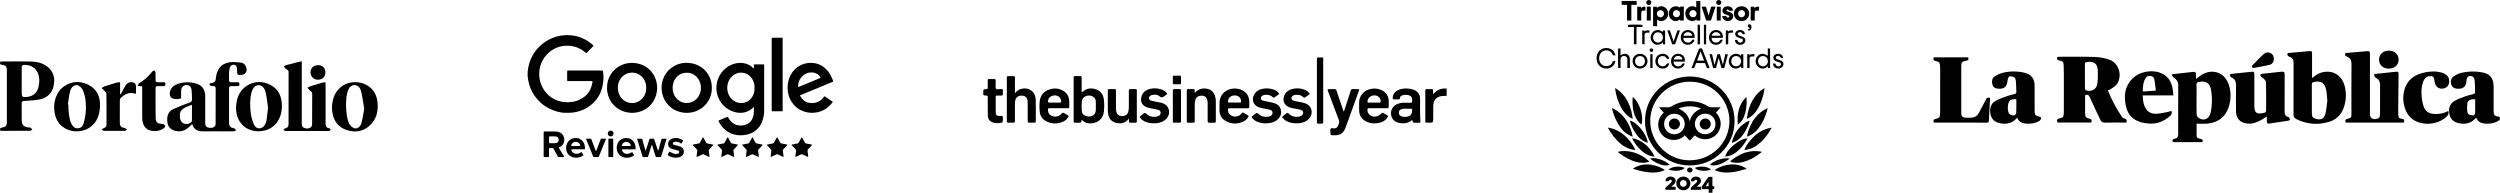 <svg xmlns="http://www.w3.org/2000/svg" width="1284" height="99" viewBox="0 0 1284 99" fill="none"><path d="M98.704 63.688C97.882 64.473 97.254 65.184 96.522 65.756C94.439 67.398 92.117 67.904 89.572 67.072C87.441 66.377 86.183 64.903 85.938 62.637C85.59 59.387 86.52 57.196 89.054 56.008C91.775 54.736 94.596 53.677 97.419 52.657C98.367 52.315 98.695 51.869 98.625 50.903C98.501 49.231 98.596 47.53 98.332 45.883C98.062 44.304 96.985 43.595 95.573 43.672C94.917 43.72 94.301 44.008 93.838 44.483C93.376 44.958 93.1 45.588 93.06 46.255C92.955 47.598 93.038 48.955 93.038 50.49C91.625 51.015 90.079 51.043 88.648 50.569C87.301 50.099 86.832 48.219 87.5 46.43C87.747 45.767 88.127 45.163 88.616 44.658C89.106 44.152 89.693 43.756 90.342 43.494C93.954 41.913 97.672 41.899 101.343 43.136C104.053 44.05 105.384 46.353 105.411 49.557C105.427 54.068 105.427 58.58 105.411 63.094C105.411 64.205 105.629 65.116 106.782 65.447C108.081 65.819 109.39 65.863 110.4 64.782C110.669 64.479 110.737 63.863 110.737 63.39C110.758 57.464 110.737 51.538 110.774 45.606C110.774 44.512 110.438 44.175 109.392 44.189C108.773 44.189 107.668 43.973 107.612 43.686C107.383 42.515 108.574 42.739 109.188 42.528C110.219 42.175 110.704 41.765 110.823 40.493C111.281 35.568 113.382 32.86 117.619 32.044C119.626 31.659 121.797 31.935 123.866 32.173C125.159 32.321 126.067 33.267 126.482 34.635C126.848 35.836 126.751 36.92 125.811 37.765C124.777 38.709 123.473 38.561 122.231 38.362C122.034 38.331 121.843 37.724 121.803 37.366C121.708 36.509 121.803 35.623 121.638 34.789C121.474 33.954 121.07 33.267 120.036 33.243C119.001 33.218 118.384 33.713 118.096 34.611C117.847 35.388 117.699 36.194 117.657 37.01C117.587 38.378 117.657 39.746 117.633 41.114C117.619 41.905 117.902 42.285 118.734 42.247C119.812 42.197 120.889 42.266 121.967 42.227C122.756 42.197 122.958 42.575 122.966 43.305C122.974 44.036 122.665 44.263 121.997 44.249C120.919 44.222 119.842 44.271 118.764 44.236C117.956 44.208 117.641 44.58 117.641 45.374C117.641 51.346 117.617 57.316 117.641 63.288C117.641 64.689 118.322 65.614 119.796 65.751C119.977 65.751 120.154 65.8 120.31 65.893C120.663 66.183 120.981 66.52 121.312 66.837C120.941 67.042 120.577 67.406 120.197 67.425C118.81 67.496 117.417 67.455 116.025 67.455C112.345 67.455 108.665 67.392 104.98 67.472C102.122 67.54 99.673 67.042 98.704 63.688ZM98.601 53.809C97.47 54.244 96.594 54.553 95.74 54.917C92.815 56.161 91.939 57.773 92.508 60.906C92.737 62.139 93.394 63.122 94.614 63.513C95.235 63.718 95.898 63.752 96.536 63.612C97.173 63.472 97.763 63.163 98.246 62.717C98.44 62.536 98.557 62.286 98.572 62.019C98.609 59.39 98.601 56.761 98.601 53.809Z" fill="black"></path><path d="M0.141 31.642C0.55 31.615 0.901 31.571 1.251 31.571C6.1 31.571 10.948 31.492 15.797 31.596C18.873 31.661 21.89 32.282 24.385 34.28C27.593 36.846 28.385 40.326 27.52 44.214C26.712 47.913 24.204 50.189 20.692 50.988C18.012 51.595 15.202 51.666 12.441 51.839C11.447 51.902 11.115 52.167 11.134 53.179C11.188 55.915 11.153 58.651 11.153 61.387C11.153 64.164 12.037 65.171 14.739 65.469C15.051 65.504 15.431 65.409 15.662 65.559C16.004 65.835 16.311 66.15 16.578 66.5C16.231 66.738 15.889 67.182 15.541 67.184C10.558 67.225 5.574 67.209 0.591 67.201C0.455 67.183 0.322 67.152 0.192 67.108C-0.298 66.033 0.192 65.655 1.181 65.483C3.066 65.154 3.524 64.569 3.524 62.645C3.524 53.845 3.524 45.044 3.524 36.244C3.524 34.258 3.029 33.566 1.1 33.328C-0.015 33.191 -0.126 32.693 0.141 31.642ZM11.156 41.615C11.156 43.932 11.113 46.266 11.191 48.569C11.207 49.007 11.668 49.773 11.972 49.8C15.083 50.074 18.601 49.004 19.641 45.136C20.052 43.656 20.224 42.119 20.15 40.583C19.881 35.973 16.71 33.122 12.414 33.344C11.522 33.391 11.132 33.711 11.148 34.657C11.183 36.974 11.156 39.295 11.156 41.615Z" fill="black"></path><path d="M154.993 31.5V33.371C154.993 43.308 154.993 53.249 154.993 63.193C154.993 64.183 154.993 65.121 156.07 65.611C157.304 66.158 158.543 66.213 159.634 65.392C159.838 65.198 160.002 64.964 160.116 64.704C160.23 64.444 160.291 64.164 160.297 63.879C160.345 58.637 160.297 53.395 160.353 48.153C160.353 47.127 159.637 46.922 159.074 46.444C158.654 46.032 158.266 45.587 157.915 45.114C158.395 44.84 158.847 44.476 159.362 44.312C161.366 43.672 163.386 43.084 165.41 42.501C165.911 42.359 166.439 42.31 167.115 42.189C167.158 42.917 167.22 43.489 167.22 44.063C167.22 50.396 167.22 56.731 167.22 63.07C167.22 64.511 167.373 65.734 169.181 65.882C169.418 65.901 169.612 66.429 169.825 66.725C169.555 66.913 169.318 67.234 169.043 67.272C168.286 67.343 167.519 67.291 166.756 67.291C160.114 67.291 153.473 67.319 146.822 67.291C146.391 67.291 145.96 66.935 145.529 66.744C145.888 66.432 146.211 65.923 146.607 65.844C147.763 65.622 148.199 64.941 148.199 63.841C148.199 54.908 148.18 45.976 148.221 37.029C148.221 35.899 147.364 35.795 146.769 35.319C146.397 34.98 146.049 34.614 145.729 34.225C146.141 33.951 146.523 33.579 146.976 33.453C149.131 32.852 151.305 32.313 153.476 31.768C153.88 31.64 154.317 31.607 154.993 31.5Z" fill="black"></path><path d="M144.781 54.438C144.781 60.703 141.508 65.562 136.16 66.957C127.608 69.201 119.982 63.215 121.396 53.111C121.935 49.308 123.519 46.123 126.74 44.063C130.7 41.53 134.935 41.546 139.016 43.68C143.259 45.883 144.756 49.8 144.781 54.438ZM137.674 55.313C137.311 52.925 137.06 50.115 136.419 47.407C135.84 44.961 134.339 43.699 132.793 43.724C131.118 43.751 129.733 45.237 129.13 47.694C128.278 51.147 128.362 54.662 128.804 58.126C129.06 60.268 129.669 62.351 130.606 64.287C131.74 66.558 134.647 66.397 135.958 64.2C136.377 63.556 136.673 62.839 136.831 62.085C137.165 59.989 137.365 57.871 137.674 55.305V55.313Z" fill="black"></path><path d="M170.463 55.677C170.614 50.695 171.99 46.747 175.888 44.093C181.855 40.031 192.635 42.361 193.834 52.08C194.446 57.032 193.441 61.455 189.557 64.777C186.152 67.688 182.165 68.115 178.035 66.769C174.027 65.461 171.635 62.561 170.808 58.367C170.606 57.349 170.541 56.304 170.463 55.677ZM187.051 55.869C186.55 52.884 186.187 49.962 185.535 47.114C185.125 45.327 184.077 43.803 181.992 43.718C180.376 43.65 179.029 45.114 178.426 47.45C177.488 51.116 177.596 54.837 178.043 58.55C178.184 60.083 178.547 61.587 179.121 63.012C179.603 64.116 180.413 65.039 181.437 65.652C183.029 66.503 184.985 65.447 185.594 63.338C186.286 60.916 186.58 58.383 187.051 55.869Z" fill="black"></path><path d="M51.371 53.546C51.355 58.818 49.97 62.689 46.253 65.351C40.505 69.477 30.063 67.723 28.156 58.479C27.046 53.103 28.593 47.177 33.134 44.192C37.151 41.554 41.445 41.483 45.647 43.68C49.849 45.877 51.334 49.743 51.371 53.546ZM34.853 53.669L35.141 53.713C35.141 54.443 35.085 55.176 35.141 55.901C35.384 58.566 35.497 61.267 36.758 63.71C37.42 64.987 38.374 65.948 39.904 65.898C41.434 65.849 42.49 64.982 42.886 63.551C43.43 61.738 43.804 59.877 44.004 57.992C44.313 54.214 44.168 50.419 42.781 46.846C42.339 45.718 41.569 44.755 40.572 44.085C38.864 43.029 36.696 44.266 36.033 46.742C35.432 48.985 35.222 51.349 34.842 53.669H34.853Z" fill="black"></path><path d="M61.686 42.2V48.386L61.955 48.49C62.13 48.178 62.305 47.866 62.478 47.554C63.191 46.246 63.825 44.881 64.633 43.65C65.387 42.52 66.586 42.066 67.933 42.241C69.085 42.392 69.818 43.018 69.845 44.29C69.845 45.516 69.845 46.753 69.845 48.09C69.581 48.104 69.316 48.087 69.056 48.041C66.314 47.185 64.156 48.422 62.16 50.085C61.787 50.453 61.568 50.953 61.548 51.48C61.5 55.264 61.502 59.048 61.532 62.829C61.551 64.848 62.13 65.409 64.132 65.781C64.544 65.858 64.883 66.328 65.258 66.602C64.846 66.82 64.436 67.22 64.021 67.225C60.521 67.275 57.019 67.275 53.516 67.225C53.09 67.225 52.67 66.837 52.244 66.632C52.613 66.334 52.936 65.896 53.354 65.764C54.27 65.477 54.701 64.919 54.701 63.978C54.701 58.689 54.741 53.401 54.644 48.11C54.644 47.532 53.849 46.955 53.389 46.405C53.036 45.987 52.629 45.614 52.244 45.223C52.734 44.911 53.19 44.485 53.723 44.309C55.808 43.623 57.912 43.002 60.018 42.394C60.568 42.287 61.126 42.222 61.686 42.2Z" fill="black"></path><path d="M73.026 44.277L70.691 44.145C71.001 43.557 71.117 42.947 71.467 42.739C74.067 41.194 76.352 39.16 78.201 36.745C78.446 36.427 79.009 36.37 79.44 36.197C79.591 36.586 79.855 36.969 79.874 37.366C79.936 38.638 79.912 39.916 79.909 41.196C79.909 41.921 80.203 42.274 80.965 42.247C81.997 42.206 83.031 42.269 84.063 42.23C84.804 42.206 84.96 42.586 84.971 43.24C84.981 43.894 84.771 44.26 84.049 44.236C83.064 44.2 82.075 44.26 81.086 44.217C80.31 44.178 79.901 44.435 79.904 45.278C79.904 50.337 79.836 55.401 79.95 60.454C80.006 62.938 80.954 63.576 83.478 63.628C83.95 63.628 84.542 64.159 84.825 64.61C84.952 64.818 84.556 65.581 84.23 65.819C82.166 67.286 79.817 67.603 77.42 67.086C74.602 66.476 73.051 64.024 73.032 60.399C73.01 55.568 73.032 50.736 73.032 45.899L73.026 44.277Z" fill="black"></path><path d="M163.416 33.459C165.649 33.459 167.147 34.977 167.131 37.207C167.117 39.486 165.587 40.955 163.252 40.939C161.097 40.922 159.481 39.297 159.481 37.174C159.489 34.955 161.078 33.453 163.416 33.459Z" fill="black"></path><path d="M291.363 18.003C291.497 18.128 291.66 18.065 291.808 18.064C292.724 18.063 293.639 18.138 294.542 18.29C296.325 18.565 298.059 19.099 299.688 19.875C301.156 20.57 302.529 21.453 303.772 22.499C304.029 22.718 304.293 22.931 304.545 23.156C304.841 23.42 304.841 23.533 304.576 23.811C303.961 24.453 303.35 25.1 302.731 25.737C302.3 26.181 301.851 26.616 301.416 27.053C301.135 27.33 301.091 27.328 300.788 27.06C299.19 25.619 297.281 24.569 295.209 23.989C294.68 23.841 294.14 23.764 293.603 23.66C292.355 23.416 291.102 23.504 289.85 23.534C289.359 23.563 288.872 23.637 288.394 23.754C286.593 24.118 284.881 24.831 283.354 25.855C282.375 26.518 281.478 27.296 280.683 28.173C280.001 28.926 279.4 29.749 278.891 30.629C278.183 31.864 277.656 33.194 277.325 34.579C276.948 36.087 276.887 37.617 276.97 39.152C277.041 40.219 277.239 41.273 277.56 42.293C278.093 44.081 278.968 45.749 280.137 47.204C281.923 49.45 284.357 51.092 287.109 51.908C288.048 52.208 289.021 52.386 290.006 52.439C290.554 52.463 291.102 52.501 291.651 52.525C291.832 52.522 292.012 52.509 292.192 52.486C292.922 52.453 293.65 52.377 294.371 52.26C296.056 51.965 297.664 51.336 299.102 50.41C299.77 49.986 300.395 49.501 300.971 48.959C302.09 47.916 302.954 46.629 303.496 45.199C303.861 44.223 304.128 43.213 304.293 42.184C304.308 42.115 304.318 42.045 304.323 41.975C304.332 41.705 304.284 41.65 304.022 41.636C303.909 41.636 303.795 41.636 303.682 41.636H291.809C291.347 41.636 291.293 41.582 291.292 41.133C291.292 40.398 291.292 39.665 291.292 38.93C291.292 38.237 291.292 37.545 291.292 36.853C291.288 36.74 291.294 36.627 291.308 36.515C291.308 36.472 291.318 36.431 291.336 36.392C291.354 36.354 291.38 36.319 291.413 36.292C291.445 36.265 291.483 36.245 291.524 36.233C291.565 36.222 291.608 36.219 291.65 36.226C291.833 36.24 292.017 36.241 292.2 36.241H309.247C309.567 36.241 309.611 36.292 309.699 36.618C309.816 37.045 309.766 37.486 309.835 37.917C309.997 38.922 309.909 39.945 309.92 40.96C309.92 41.462 309.807 41.965 309.749 42.468C309.619 43.572 309.39 44.662 309.063 45.725C308.49 47.664 307.562 49.479 306.324 51.077C305.396 52.249 304.329 53.304 303.146 54.218C302.031 55.081 300.813 55.803 299.521 56.365C298.618 56.763 297.683 57.084 296.725 57.323C295.758 57.57 294.774 57.745 293.78 57.848C292.398 57.987 291.015 57.957 289.633 57.916C288.845 57.87 288.064 57.754 287.297 57.57C286.195 57.339 285.111 57.023 284.057 56.627C282.699 56.113 281.401 55.451 280.187 54.654C279.222 54.018 278.31 53.304 277.462 52.518C276.526 51.641 275.669 50.682 274.901 49.654C274.568 49.217 274.26 48.762 273.978 48.291C273.471 47.46 273.022 46.596 272.633 45.704C272.065 44.383 271.643 43.004 271.376 41.592C271.282 41.069 271.145 40.545 271.157 40.005C271.16 39.837 271.105 39.674 271 39.543V36.491C271.059 36.431 271.104 36.359 271.131 36.28C271.159 36.2 271.168 36.116 271.158 36.032C271.179 35.482 271.251 34.935 271.376 34.399C271.648 32.989 272.072 31.613 272.642 30.295C273.117 29.226 273.674 28.195 274.307 27.212C274.819 26.401 275.405 25.64 276.058 24.938C276.537 24.422 277.021 23.911 277.538 23.43C278.13 22.887 278.752 22.378 279.4 21.905C280.186 21.335 281.012 20.823 281.871 20.369C283.046 19.758 284.275 19.258 285.542 18.876C286.298 18.64 287.07 18.461 287.851 18.339C288.53 18.218 289.214 18.134 289.902 18.088C290.247 18.072 290.605 18.137 290.942 18L291.363 18.003Z" fill="black"></path><path d="M427.997 41.824C427.506 42.132 426.954 42.313 426.425 42.537C424.84 43.205 423.25 43.86 421.66 44.515C420.201 45.117 418.738 45.71 417.279 46.312C416.248 46.737 415.223 47.173 414.194 47.601C413.165 48.029 412.162 48.441 411.145 48.857C410.831 48.983 410.812 49.027 410.974 49.316C411.92 51.001 413.25 52.238 415.161 52.708C416.895 53.132 418.608 53.029 420.247 52.246C421.41 51.687 422.406 50.836 423.138 49.775C423.402 49.398 423.439 49.398 423.811 49.64C424.935 50.394 426.06 51.148 427.186 51.901C427.279 51.963 427.383 52.011 427.478 52.069C427.778 52.249 427.791 52.304 427.57 52.587C426.514 53.946 425.308 55.147 423.835 56.054C422.269 57.022 420.51 57.633 418.681 57.845C416.853 58.071 414.999 57.909 413.238 57.37C411.167 56.757 409.303 55.588 407.85 53.991C406.105 52.081 404.993 49.679 404.664 47.114C404.548 46.347 404.499 45.571 404.516 44.796C404.584 42.966 404.883 41.189 405.621 39.491C406.184 38.164 406.973 36.944 407.953 35.887C408.986 34.796 410.225 33.92 411.599 33.31C413.553 32.423 415.611 32.152 417.721 32.353C419.689 32.533 421.562 33.28 423.114 34.502C425.07 36.025 426.444 37.968 427.363 40.253C427.536 40.684 427.717 41.112 427.893 41.543C427.915 41.593 427.93 41.648 428 41.651L427.997 41.824ZM409.912 43.907C409.912 44.052 409.912 44.193 409.912 44.334C409.912 44.698 409.963 44.734 410.298 44.597C411.824 43.971 413.348 43.343 414.872 42.712C416.473 42.051 418.073 41.387 419.672 40.72C420.166 40.515 420.661 40.31 421.15 40.092C421.418 39.974 421.443 39.893 421.309 39.632C421.191 39.375 421.037 39.137 420.852 38.923C419.595 37.58 417.996 37.079 416.215 37.207C414.707 37.315 413.382 37.961 412.266 38.966C410.808 40.28 410.035 41.945 409.912 43.907Z" fill="black"></path><path d="M321.048 80.991C320.908 80.842 320.707 80.881 320.538 80.844C318.663 80.442 317.256 79.063 316.864 77.088C316.689 76.208 316.674 75.34 316.92 74.497C317.439 72.721 318.56 71.518 320.401 71.048C321.32 70.809 322.287 70.833 323.193 71.118C324.538 71.531 325.427 72.439 325.972 73.708C326.26 74.339 326.409 75.025 326.409 75.718C326.409 75.913 326.459 76.109 326.46 76.304C326.46 76.591 326.397 76.653 326.117 76.681C325.991 76.692 325.866 76.681 325.74 76.681H319.721C319.403 76.681 319.343 76.757 319.421 77.058C319.798 78.537 321.279 79.185 322.482 78.995C323.182 78.893 323.849 78.63 324.43 78.228C324.61 78.103 324.705 78.142 324.807 78.293C325.059 78.654 325.301 79.015 325.539 79.382C325.705 79.633 325.693 79.729 325.461 79.915C325.103 80.192 324.702 80.409 324.274 80.558C323.829 80.729 323.365 80.848 322.892 80.912C322.813 80.922 322.717 80.912 322.669 81L321.048 80.991ZM321.685 74.985C322.334 74.985 322.982 74.985 323.631 74.985C323.999 74.985 324.046 74.908 323.942 74.547C323.661 73.557 322.991 73.004 321.987 72.884C320.807 72.742 319.749 73.374 319.42 74.534C319.307 74.933 319.338 74.983 319.739 74.985C320.388 74.986 321.034 74.985 321.685 74.985Z" fill="black"></path><path d="M295.095 80.991C295.02 80.877 294.894 80.913 294.788 80.894C293.068 80.57 291.809 79.638 291.143 78.005C290.758 77.059 290.65 76.024 290.83 75.02C290.954 74.225 291.266 73.471 291.739 72.82C292.344 71.975 293.221 71.364 294.223 71.089C295.398 70.758 296.567 70.797 297.693 71.306C298.905 71.853 299.678 72.792 300.113 74.038C300.357 74.741 300.422 75.465 300.447 76.197C300.462 76.623 300.412 76.678 299.964 76.678C297.953 76.678 295.947 76.678 293.945 76.678C293.358 76.678 293.309 76.769 293.516 77.316C293.984 78.553 295.267 79.167 296.519 78.977C297.176 78.881 297.803 78.64 298.354 78.271C298.671 78.061 298.681 78.064 298.887 78.364C299.127 78.713 299.353 79.07 299.594 79.419C299.712 79.59 299.698 79.71 299.531 79.849C299.028 80.266 298.445 80.491 297.839 80.692C297.438 80.818 297.009 80.828 296.618 80.989L295.095 80.991ZM295.69 74.985C296.353 74.985 297.017 74.985 297.681 74.985C297.983 74.985 298.041 74.924 297.976 74.63C297.887 74.139 297.624 73.697 297.236 73.383C296.549 72.855 295.778 72.754 294.957 72.977C294.165 73.195 293.7 73.76 293.44 74.501C293.304 74.878 293.384 74.983 293.783 74.986C294.419 74.986 295.054 74.985 295.69 74.985Z" fill="black"></path><path d="M346.323 80.991C346.224 80.884 346.088 80.916 345.966 80.894C344.942 80.719 343.966 80.422 343.128 79.775C342.813 79.531 342.804 79.524 343.021 79.166L343.713 78.051C343.87 77.8 343.886 77.8 344.132 77.971C344.819 78.469 345.601 78.818 346.43 78.997C346.884 79.098 347.354 79.107 347.813 79.025C348.19 78.955 348.55 78.818 348.749 78.445C348.807 78.351 348.843 78.245 348.854 78.136C348.866 78.026 348.854 77.915 348.818 77.811C348.782 77.707 348.723 77.613 348.646 77.534C348.569 77.455 348.475 77.395 348.372 77.357C348.008 77.206 347.629 77.095 347.241 77.026C346.577 76.906 345.92 76.751 345.272 76.561C344.633 76.359 344.056 76.059 343.627 75.512C342.982 74.68 342.95 73.28 343.627 72.349C344.122 71.662 344.804 71.267 345.604 71.065C346.977 70.718 348.313 70.875 349.62 71.388C350.006 71.557 350.374 71.768 350.715 72.016C350.873 72.12 350.896 72.237 350.793 72.405C350.55 72.802 350.329 73.212 350.089 73.61C349.963 73.822 349.925 73.819 349.703 73.654C348.962 73.105 348.072 72.792 347.15 72.758C346.754 72.737 346.36 72.835 346.019 73.038C345.736 73.208 345.529 73.438 345.564 73.792C345.597 74.111 345.835 74.272 346.112 74.376C346.669 74.586 347.256 74.674 347.833 74.806C348.383 74.924 348.923 75.084 349.449 75.285C350.652 75.762 351.297 76.745 351.239 78.059C351.187 79.222 350.45 80.154 349.354 80.572C348.921 80.743 348.469 80.859 348.007 80.916C347.979 80.916 347.952 80.923 347.927 80.936C347.901 80.948 347.879 80.966 347.862 80.987L346.323 80.991Z" fill="black"></path><path d="M392.475 45.676C392.475 49.445 392.475 53.217 392.475 56.991C392.456 58.5 392.221 59.998 391.777 61.44C391.459 62.566 390.97 63.637 390.328 64.616C389.202 66.339 387.581 67.681 385.677 68.465C384.515 68.939 383.294 69.249 382.047 69.389C381.149 69.492 380.244 69.515 379.342 69.455C377.891 69.367 376.469 69.005 375.152 68.39C373.997 67.86 372.936 67.147 372.009 66.278C370.801 65.17 369.826 63.831 369.144 62.341C368.983 61.983 369.002 61.916 369.36 61.765C370.23 61.4 371.103 61.041 371.976 60.681C372.443 60.487 372.911 60.291 373.381 60.104C373.797 59.937 373.845 59.946 374.028 60.343C374.276 60.866 374.587 61.357 374.953 61.805C375.863 62.946 376.982 63.799 378.4 64.21C379.354 64.474 380.351 64.547 381.333 64.426C382.191 64.345 383.026 64.105 383.796 63.719C385.066 63.071 386.049 61.972 386.551 60.637C386.994 59.522 387.214 58.33 387.198 57.13C387.198 56.524 387.198 55.917 387.198 55.309C387.198 55.23 387.226 55.132 387.126 55.085C387.027 55.039 386.937 55.098 386.862 55.167C386.788 55.236 386.723 55.306 386.655 55.378C385.753 56.33 384.644 56.963 383.427 57.406C382.092 57.873 380.673 58.048 379.264 57.918C378.563 57.848 377.871 57.712 377.195 57.511C374.839 56.874 372.875 55.594 371.248 53.806C370.015 52.441 369.089 50.827 368.534 49.074C368.015 47.444 367.827 45.727 367.981 44.024C368.159 41.707 368.976 39.484 370.339 37.602C371.523 35.925 373.091 34.556 374.913 33.61C375.912 33.085 376.985 32.71 378.094 32.5C379.824 32.174 381.543 32.211 383.234 32.751C384.6 33.191 385.809 33.882 386.792 34.946C386.878 35.04 386.969 35.151 387.113 35.071C387.231 35.011 387.213 34.88 387.212 34.769C387.212 34.345 387.198 33.922 387.202 33.498C387.202 33.121 387.252 33.074 387.613 33.072C389.121 33.072 390.633 33.072 392.149 33.072C392.459 33.072 392.473 33.095 392.483 33.42C392.483 33.604 392.483 33.787 392.483 33.971L392.475 45.676ZM380.374 37.315C379.209 37.296 377.653 37.83 376.461 38.774C374.919 39.995 374.032 41.612 373.664 43.508C373.414 44.757 373.454 46.046 373.78 47.277C374.193 48.826 374.928 50.166 376.169 51.216C377.073 52.008 378.169 52.55 379.347 52.788C380.893 53.119 382.506 52.873 383.882 52.097C384.747 51.614 385.493 50.943 386.066 50.134C386.68 49.288 387.116 48.326 387.349 47.307C387.566 46.356 387.578 45.387 387.534 44.417C387.493 43.587 387.323 42.769 387.031 41.991C386.494 40.536 385.629 39.332 384.349 38.441C383.227 37.651 381.972 37.31 380.374 37.31V37.315Z" fill="black"></path><path d="M365.582 45.069C365.611 45.596 365.595 46.125 365.534 46.649C365.443 47.39 365.297 48.123 365.096 48.842C364.849 49.724 364.502 50.575 364.063 51.379C363.528 52.375 362.854 53.29 362.06 54.095C360.658 55.518 358.947 56.598 357.058 57.25C355.41 57.804 353.671 58.04 351.934 57.946C350.977 57.891 350.029 57.729 349.108 57.463C347.703 57.087 346.374 56.469 345.181 55.637C343.777 54.656 342.59 53.397 341.694 51.938C341.023 50.842 340.518 49.654 340.193 48.411C339.888 47.281 339.796 46.11 339.788 44.935C339.795 44.215 339.862 43.498 339.988 42.789C340.176 41.707 340.502 40.654 340.96 39.656C341.556 38.327 342.382 37.114 343.401 36.073C344.262 35.197 345.248 34.452 346.326 33.863C347.575 33.173 348.933 32.698 350.34 32.458C351.452 32.256 352.586 32.201 353.713 32.292C354.894 32.388 356.059 32.631 357.18 33.015C358.157 33.347 359.086 33.804 359.946 34.374C360.55 34.765 361.12 35.208 361.647 35.698C362.169 36.193 362.647 36.733 363.075 37.31C363.562 37.968 363.988 38.668 364.35 39.402C364.807 40.339 365.142 41.33 365.348 42.352C365.544 43.244 365.622 44.157 365.582 45.069ZM359.972 44.842C359.968 44.489 359.942 44.136 359.894 43.787C359.827 43.413 359.741 43.043 359.636 42.679C359.142 41.067 358.271 39.719 356.908 38.706C355.953 37.995 354.83 37.542 353.648 37.392C352.68 37.278 351.698 37.353 350.758 37.613C349.774 37.879 348.862 38.363 348.092 39.03C347.289 39.705 346.651 40.553 346.226 41.511C345.571 42.972 345.33 44.585 345.531 46.174C345.689 47.712 346.302 49.168 347.291 50.358C347.817 51.008 348.462 51.551 349.193 51.958C350.152 52.503 351.223 52.824 352.325 52.897C353.214 52.946 354.105 52.825 354.948 52.54C355.724 52.277 356.447 51.88 357.085 51.366C358.019 50.627 358.76 49.673 359.244 48.586C359.786 47.417 360.036 46.135 359.972 44.848V44.842Z" fill="black"></path><path d="M311.786 45.253C311.73 43.499 312.043 41.753 312.703 40.127C313.256 38.764 314.046 37.511 315.037 36.425C316.293 35.039 317.847 33.957 319.582 33.261C321.191 32.597 322.92 32.273 324.66 32.307C325.578 32.311 326.493 32.401 327.394 32.578C330.36 33.206 332.821 34.671 334.737 37.029C335.537 38.002 336.173 39.098 336.62 40.275C337.441 42.468 337.723 44.724 337.365 47.059C337.191 48.289 336.841 49.486 336.326 50.616C335.715 51.939 334.878 53.144 333.851 54.177C332.629 55.418 331.158 56.386 329.535 57.017C328.088 57.589 326.553 57.902 324.998 57.943C323.557 57.979 322.119 57.784 320.739 57.365C319.305 56.933 317.959 56.253 316.762 55.355C315.494 54.403 314.421 53.217 313.599 51.861C313.01 50.897 312.561 49.854 312.267 48.763C311.936 47.561 311.742 46.356 311.786 45.253ZM317.349 45.095C317.339 45.828 317.42 46.561 317.593 47.274C317.899 48.468 318.482 49.573 319.296 50.499C320.413 51.797 321.968 52.638 323.665 52.865C325.057 53.069 326.479 52.837 327.735 52.2C328.841 51.656 329.792 50.841 330.5 49.831C331.324 48.657 331.803 47.276 331.882 45.845C331.993 44.197 331.757 42.607 330.955 41.133C330.248 39.785 329.131 38.696 327.765 38.023C326.285 37.289 324.593 37.102 322.989 37.495C321.245 37.892 319.866 38.853 318.829 40.284C317.792 41.715 317.324 43.332 317.349 45.1V45.095Z" fill="black"></path><path d="M396.348 19.954C396.348 19.373 396.348 19.373 396.925 19.373H401.377C401.475 19.373 401.575 19.373 401.674 19.373C401.713 19.371 401.752 19.377 401.789 19.39C401.825 19.404 401.858 19.426 401.886 19.453C401.914 19.481 401.936 19.514 401.95 19.55C401.964 19.587 401.97 19.626 401.968 19.665C401.968 19.778 401.968 19.891 401.968 20.004V56.613C401.968 56.683 401.968 56.755 401.968 56.825C401.953 57.11 401.925 57.149 401.649 57.151C399.982 57.151 398.314 57.151 396.647 57.151C396.434 57.151 396.33 57.074 396.342 56.853C396.35 56.741 396.342 56.628 396.342 56.515L396.348 19.954Z" fill="black"></path><path d="M279.223 74.095V68.205C279.223 68.121 279.223 68.036 279.223 67.954C279.233 67.577 279.267 67.534 279.636 67.528C280.103 67.521 280.569 67.528 281.035 67.528C282.434 67.528 283.833 67.528 285.232 67.528C286.052 67.518 286.864 67.696 287.604 68.049C288.102 68.289 288.542 68.634 288.892 69.061C289.243 69.488 289.497 69.986 289.635 70.521C289.862 71.308 289.872 72.141 289.663 72.933C289.335 74.189 288.597 75.09 287.364 75.555C286.958 75.707 286.926 75.784 287.151 76.156C287.983 77.532 288.814 78.908 289.646 80.283C289.668 80.319 289.694 80.353 289.713 80.391C289.803 80.579 289.767 80.652 289.565 80.665C289.396 80.675 289.225 80.665 289.056 80.665C288.406 80.665 287.756 80.651 287.106 80.672C286.974 80.689 286.84 80.663 286.723 80.598C286.606 80.533 286.513 80.433 286.458 80.311C285.992 79.457 285.517 78.609 285.045 77.759C284.793 77.304 284.528 76.853 284.284 76.393C284.238 76.282 284.158 76.19 284.055 76.129C283.952 76.068 283.831 76.043 283.712 76.056C283.261 76.076 282.809 76.056 282.356 76.056C282.007 76.056 281.965 76.098 281.965 76.447C281.965 77.676 281.965 78.904 281.965 80.133C281.965 80.715 281.99 80.657 281.439 80.658C280.845 80.658 280.251 80.658 279.658 80.658C279.238 80.658 279.227 80.647 279.225 80.234C279.225 78.595 279.225 76.957 279.225 75.317L279.223 74.095ZM283.748 73.542C284.213 73.542 284.679 73.552 285.144 73.542C285.702 73.528 286.199 73.343 286.557 72.899C286.99 72.36 287.06 71.748 286.808 71.112C286.549 70.453 286.016 70.13 285.341 70.076C284.33 69.996 283.313 70.053 282.297 70.05C282.046 70.05 281.984 70.135 281.988 70.388C281.988 70.744 282.018 71.101 282.012 71.457C282.003 72.05 281.943 72.641 282.012 73.236C282.046 73.53 282.032 73.54 282.313 73.543C282.786 73.547 283.265 73.542 283.745 73.542H283.748Z" fill="black"></path><path d="M331.553 77.368C331.805 77.117 331.823 76.815 331.91 76.555C332.458 74.914 332.992 73.268 333.526 71.623C333.642 71.267 333.676 71.231 334.059 71.228C334.562 71.228 335.078 71.241 335.585 71.228C335.829 71.219 335.938 71.316 336.009 71.537C336.223 72.208 336.455 72.873 336.675 73.541C337.019 74.583 337.362 75.626 337.703 76.669C337.747 76.802 337.79 76.936 337.829 77.071C337.835 77.133 337.859 77.191 337.898 77.238C337.938 77.285 337.991 77.32 338.05 77.336C338.246 76.985 338.319 76.583 338.42 76.206C338.806 74.751 339.224 73.305 339.638 71.858C339.815 71.237 339.82 71.238 340.471 71.238C340.965 71.238 341.46 71.238 341.954 71.238C342.08 71.238 342.205 71.205 342.349 71.297C342.255 71.625 342.161 71.962 342.061 72.302C341.47 74.242 340.887 76.184 340.281 78.119C340.059 78.83 339.835 79.541 339.626 80.255C339.501 80.665 339.488 80.676 339.072 80.677C338.436 80.677 337.8 80.677 337.164 80.677C337.065 80.688 336.966 80.661 336.887 80.602C336.807 80.543 336.753 80.456 336.735 80.358C336.402 79.267 336.059 78.18 335.717 77.091C335.466 76.299 335.215 75.506 334.963 74.713C334.952 74.614 334.904 74.522 334.83 74.456C334.684 74.493 334.654 74.616 334.615 74.74C334.034 76.608 333.452 78.476 332.869 80.344C332.771 80.654 332.743 80.672 332.422 80.675C331.771 80.675 331.122 80.675 330.472 80.675C330.123 80.675 330.106 80.675 329.993 80.322C329.742 79.545 329.512 78.762 329.271 77.982C328.86 76.653 328.442 75.324 328.035 73.993C327.771 73.134 327.517 72.271 327.261 71.409C327.255 71.369 327.255 71.329 327.261 71.29C327.322 71.249 327.395 71.231 327.468 71.239C328.147 71.239 328.826 71.239 329.504 71.239C329.678 71.239 329.797 71.267 329.85 71.46C330.076 72.29 330.311 73.115 330.544 73.942C330.776 74.769 331.001 75.599 331.243 76.423C331.316 76.747 331.42 77.064 331.553 77.368Z" fill="black"></path><path d="M357.777 80.278C357.918 79.5 357.967 78.696 358.078 77.901C358.082 77.816 358.092 77.732 358.108 77.649C358.256 77.125 357.989 76.777 357.642 76.431C357.065 75.85 356.51 75.245 355.962 74.639C355.734 74.388 355.773 74.288 356.088 74.226C357.001 74.047 357.914 73.864 358.831 73.702C358.977 73.683 359.116 73.629 359.235 73.542C359.354 73.456 359.45 73.342 359.513 73.209C359.944 72.4 360.393 71.601 360.837 70.8C360.857 70.762 360.873 70.723 360.897 70.687C361.042 70.46 361.113 70.454 361.248 70.678C361.451 71.017 361.644 71.361 361.836 71.707C362.123 72.226 362.415 72.742 362.686 73.268C362.746 73.387 362.835 73.489 362.945 73.564C363.055 73.639 363.182 73.686 363.314 73.699C364.229 73.866 365.143 74.046 366.055 74.224C366.381 74.287 366.424 74.388 366.201 74.634C365.682 75.211 365.149 75.775 364.621 76.344C364.516 76.457 364.411 76.575 364.296 76.677C364.033 76.907 363.988 77.179 364.044 77.516C364.147 78.169 364.207 78.83 364.286 79.487C364.316 79.739 364.359 79.99 364.38 80.241C364.391 80.359 364.454 80.504 364.313 80.589C364.196 80.659 364.1 80.567 364 80.52C363.285 80.182 362.579 79.827 361.855 79.515C360.877 79.088 361.277 79.097 360.29 79.522C359.604 79.82 358.935 80.151 358.259 80.477C358.207 80.501 358.158 80.53 358.107 80.55C357.828 80.654 357.759 80.598 357.777 80.278Z" fill="black"></path><path d="M383.126 80.403C383.23 79.524 383.33 78.722 383.418 77.924C383.533 76.88 383.615 77.108 382.916 76.367C382.382 75.804 381.857 75.236 381.336 74.658C381.092 74.389 381.126 74.281 381.461 74.221C382.389 74.042 383.315 73.86 384.244 73.692C384.376 73.671 384.501 73.619 384.607 73.539C384.714 73.459 384.8 73.354 384.856 73.233C385.262 72.479 385.681 71.726 386.094 70.972C386.148 70.873 386.203 70.773 386.263 70.678C386.407 70.453 386.482 70.45 386.611 70.678C387.011 71.391 387.427 72.097 387.79 72.83C388.051 73.358 388.371 73.701 389.007 73.771C389.789 73.859 390.558 74.059 391.332 74.209C391.389 74.219 391.445 74.221 391.499 74.236C391.728 74.297 391.761 74.399 391.593 74.596C391.394 74.832 391.181 75.06 390.965 75.286C390.513 75.771 390.061 76.256 389.6 76.731C389.51 76.82 389.443 76.929 389.404 77.05C389.366 77.171 389.358 77.299 389.381 77.423C389.507 78.344 389.613 79.267 389.726 80.187C389.726 80.244 389.742 80.3 389.743 80.356C389.743 80.607 389.668 80.665 389.437 80.556C388.796 80.261 388.161 79.956 387.522 79.657C387.255 79.531 386.978 79.422 386.717 79.28C386.631 79.232 386.534 79.207 386.436 79.207C386.337 79.207 386.241 79.232 386.155 79.28C385.303 79.686 384.444 80.08 383.587 80.479C383.549 80.496 383.513 80.518 383.474 80.535C383.188 80.665 383.126 80.621 383.126 80.403Z" fill="black"></path><path d="M408.489 80.291C408.561 79.726 408.637 79.139 408.71 78.551C408.758 78.161 408.792 77.766 408.85 77.377C408.869 77.258 408.859 77.137 408.819 77.024C408.78 76.91 408.714 76.808 408.626 76.727C408.167 76.248 407.715 75.765 407.262 75.28C407.06 75.064 406.86 74.844 406.668 74.619C406.456 74.368 406.494 74.281 406.822 74.217L409.022 73.79C409.145 73.751 409.271 73.725 409.399 73.712C409.902 73.722 410.137 73.399 410.344 73.002C410.721 72.278 411.126 71.567 411.521 70.851C411.555 70.79 411.591 70.725 411.63 70.67C411.781 70.444 411.845 70.442 411.977 70.67C412.228 71.124 412.48 71.581 412.731 72.038C412.955 72.445 413.182 72.851 413.397 73.263C413.454 73.377 413.537 73.474 413.641 73.547C413.744 73.621 413.864 73.668 413.989 73.684C414.918 73.854 415.844 74.036 416.772 74.213C417.094 74.275 417.149 74.385 416.93 74.619C416.406 75.192 415.872 75.75 415.343 76.321C415.323 76.341 415.303 76.362 415.281 76.379C414.804 76.756 414.674 77.227 414.785 77.834C414.932 78.635 414.998 79.453 415.09 80.265C415.132 80.627 415.059 80.673 414.721 80.516C413.851 80.113 412.98 79.712 412.115 79.296C412.017 79.243 411.907 79.215 411.795 79.215C411.683 79.215 411.574 79.243 411.475 79.296C410.623 79.705 409.763 80.095 408.906 80.494C408.881 80.505 408.858 80.524 408.833 80.535C408.552 80.665 408.474 80.613 408.489 80.291Z" fill="black"></path><path d="M370.446 80.313C370.53 79.628 370.616 78.942 370.706 78.257C370.708 78.074 370.729 77.892 370.77 77.713C370.951 77.211 370.74 76.859 370.393 76.513C369.817 75.931 369.269 75.323 368.709 74.726C368.67 74.684 368.627 74.648 368.589 74.6C368.407 74.389 368.437 74.287 368.704 74.23C368.993 74.168 369.284 74.115 369.576 74.059C370.24 73.933 370.903 73.791 371.571 73.682C371.703 73.664 371.828 73.612 371.935 73.533C372.042 73.453 372.128 73.348 372.183 73.227C372.599 72.442 373.028 71.663 373.451 70.881C373.456 70.868 373.462 70.855 373.469 70.842C373.553 70.717 373.586 70.527 373.779 70.537C373.949 70.547 373.977 70.723 374.041 70.842C374.481 71.646 374.92 72.452 375.349 73.261C375.4 73.369 375.476 73.463 375.572 73.533C375.668 73.604 375.78 73.65 375.898 73.667C376.841 73.839 377.784 74.03 378.723 74.214C378.832 74.236 378.966 74.23 379.016 74.349C379.076 74.498 378.943 74.576 378.858 74.667C378.23 75.339 377.613 76.016 376.973 76.677C376.855 76.787 376.769 76.927 376.724 77.081C376.678 77.236 376.674 77.4 376.713 77.556C376.862 78.46 376.964 79.372 377.071 80.28C377.11 80.606 377.017 80.677 376.718 80.54C375.898 80.163 375.076 79.786 374.271 79.382C374.113 79.291 373.935 79.244 373.753 79.244C373.571 79.244 373.393 79.291 373.235 79.382C372.481 79.765 371.705 80.108 370.94 80.467C370.877 80.501 370.812 80.53 370.746 80.556C370.494 80.643 370.419 80.585 370.446 80.313Z" fill="black"></path><path d="M396.198 77.242C396.23 77.05 396.113 76.923 395.999 76.797C395.53 76.29 395.059 75.783 394.587 75.277C394.376 75.05 394.156 74.83 393.95 74.598C393.77 74.394 393.811 74.284 394.082 74.23C395.008 74.046 395.934 73.853 396.864 73.695C397.016 73.679 397.162 73.622 397.286 73.533C397.411 73.443 397.51 73.322 397.574 73.183C397.986 72.38 398.43 71.594 398.86 70.796C398.873 70.771 398.885 70.746 398.9 70.722C399.06 70.462 399.19 70.463 399.352 70.737C399.46 70.919 399.555 71.114 399.657 71.295C400.006 71.938 400.364 72.579 400.705 73.228C400.754 73.343 400.833 73.444 400.932 73.52C401.031 73.597 401.149 73.647 401.273 73.665C402.216 73.834 403.158 74.028 404.095 74.212C404.122 74.212 404.151 74.221 404.178 74.227C404.437 74.294 404.469 74.397 404.279 74.604C403.84 75.081 403.4 75.552 402.95 76.026C402.728 76.263 402.511 76.506 402.281 76.733C402.185 76.825 402.114 76.94 402.075 77.067C402.036 77.195 402.032 77.33 402.061 77.46C402.203 78.393 402.321 79.329 402.438 80.265C402.481 80.602 402.382 80.67 402.055 80.516C401.21 80.126 400.363 79.739 399.53 79.326C399.401 79.257 399.256 79.221 399.11 79.223C398.963 79.224 398.82 79.264 398.692 79.337C397.883 79.735 397.059 80.106 396.242 80.487C396.19 80.51 396.141 80.538 396.088 80.556C395.846 80.642 395.77 80.595 395.797 80.334C395.853 79.803 395.93 79.272 395.999 78.742C396.063 78.245 396.129 77.745 396.198 77.242Z" fill="black"></path><path d="M301.049 71.272C301.169 71.224 301.299 71.209 301.426 71.229C302.019 71.229 302.613 71.229 303.206 71.229C303.607 71.229 303.611 71.229 303.749 71.591C304.318 73.091 304.886 74.592 305.452 76.094C305.617 76.529 305.785 76.961 305.955 77.394C305.986 77.473 306.019 77.566 306.113 77.571C306.239 77.579 306.253 77.467 306.289 77.373C306.95 75.621 307.613 73.871 308.278 72.121C308.363 71.898 308.433 71.669 308.52 71.445C308.535 71.383 308.57 71.327 308.621 71.288C308.671 71.249 308.734 71.228 308.798 71.229C309.601 71.229 310.406 71.229 311.22 71.229C311.25 71.542 311.086 71.769 310.989 72.01C310.354 73.591 309.705 75.167 309.063 76.745C308.581 77.932 308.097 79.119 307.62 80.31C307.521 80.561 307.386 80.687 307.089 80.673C306.469 80.647 305.845 80.641 305.225 80.673C304.874 80.692 304.714 80.548 304.596 80.246C304.352 79.618 304.093 78.99 303.842 78.362C302.976 76.238 302.101 74.118 301.248 71.988C301.156 71.764 300.987 71.543 301.049 71.272Z" fill="black"></path><path d="M312.469 75.948V71.757C312.469 71.687 312.469 71.616 312.469 71.546C312.477 71.236 312.478 71.232 312.808 71.229C313.274 71.229 313.74 71.229 314.205 71.229C314.375 71.229 314.545 71.237 314.708 71.229C314.871 71.222 314.959 71.306 314.951 71.481C314.951 71.565 314.951 71.65 314.951 71.732V80.24C314.943 80.624 314.914 80.659 314.547 80.662C313.968 80.667 313.389 80.667 312.811 80.662C312.471 80.662 312.466 80.654 312.464 80.305C312.466 78.854 312.468 77.401 312.469 75.948Z" fill="black"></path><path d="M313.631 67.075C314.024 67.078 314.4 67.236 314.679 67.512C314.958 67.789 315.117 68.164 315.124 68.557C315.124 69.357 314.399 70.079 313.608 70.065C312.836 70.055 312.1 69.331 312.139 68.557C312.175 67.67 312.792 67.14 313.631 67.075Z" fill="black"></path><path d="M743 49.231L741.372 49.266C738.066 49.33 736.196 51.154 736.112 54.495C736.061 56.563 736.1 58.632 736.1 60.702C736.1 63.012 736.1 63.017 733.851 63.01C731.757 63.01 732.037 63.187 732.032 61.225C732.032 56.579 732.032 51.933 732.032 47.286C732.032 46.975 732.032 46.661 732.032 46.342C732.021 46.264 732.028 46.184 732.053 46.11C732.078 46.035 732.119 45.967 732.174 45.911C732.229 45.855 732.296 45.813 732.37 45.788C732.444 45.763 732.522 45.756 732.599 45.767C733.567 45.767 734.533 45.767 735.5 45.767C735.891 45.767 736.031 46.002 736.028 46.378C736.028 46.998 736.028 47.621 736.028 48.223C736.088 48.249 736.155 48.252 736.217 48.232C736.279 48.211 736.332 48.169 736.366 48.112C737.994 46.224 740.034 45.311 742.525 45.472C742.681 45.472 742.835 45.472 742.991 45.472L743 49.231Z" fill="black"></path><path d="M566.97 51.336C566.738 48.815 565.5 46.876 563.083 45.969C560.511 45.004 558.066 45.226 555.965 47.223C555.856 47.326 555.732 47.435 555.542 47.275V46.609C555.542 44.381 555.542 42.156 555.542 39.928C555.542 39.369 555.4 39.046 554.762 39.069C553.911 39.105 553.06 39.103 552.204 39.069C551.578 39.046 551.385 39.353 551.422 39.921C551.436 40.115 551.422 40.311 551.422 40.507V61.596C551.422 61.832 551.436 62.068 551.422 62.304C551.396 62.792 551.61 63.031 552.099 63.026C552.641 63.026 553.183 63.026 553.727 63.026C555.286 63.026 555.286 63.026 555.588 61.499C556.984 63.012 558.689 63.519 560.657 63.359C564.044 63.083 566.473 60.916 566.938 57.53C567.185 55.474 567.196 53.395 566.97 51.336ZM557.963 59.649C556.609 59.305 555.725 58.427 555.616 56.947C555.464 55.316 555.477 53.672 555.656 52.044C555.851 50.524 556.751 49.589 558.215 49.212C559.717 48.813 561.05 49.158 562.139 50.288C562.681 50.852 562.793 51.602 562.818 52.353C562.841 53.061 562.818 53.769 562.818 54.46C562.818 54.965 562.8 55.475 562.818 55.98C562.969 59.423 560.313 60.248 557.963 59.649Z" fill="black"></path><path d="M521.265 47.839C522.195 46.755 523.11 46.083 524.24 45.733C528.244 44.495 531.789 46.928 531.945 51.185C532.08 54.854 531.972 58.528 531.993 62.202C531.993 62.83 531.707 63.021 531.147 63.012C530.372 62.998 529.597 63.012 528.82 63.012C527.89 62.991 527.836 62.95 527.834 62.004C527.834 59.387 527.834 56.768 527.834 54.151C527.834 53.443 527.848 52.735 527.788 52.044C527.634 50.25 526.732 49.266 525.038 49.132C523.2 48.985 521.914 49.84 521.474 51.444C521.318 52.089 521.25 52.753 521.272 53.417C521.272 56.152 521.272 58.887 521.272 61.622C521.272 63.01 521.272 63.012 519.848 63.014C519.19 63.014 518.532 63.002 517.873 63.014C517.352 63.014 517.068 62.818 517.11 62.254C517.129 62.018 517.11 61.782 517.11 61.546V40.563C517.11 40.327 517.127 40.091 517.11 39.855C517.073 39.313 517.299 39.072 517.85 39.088C518.701 39.11 519.553 39.088 520.409 39.088C521.221 39.107 521.263 39.14 521.272 39.962C521.288 41.76 521.272 43.556 521.272 45.354L521.265 47.839Z" fill="black"></path><path d="M729.524 62.162C729.436 60.525 729.32 58.889 729.34 57.247C729.368 55.177 729.303 53.105 729.357 51.038C729.433 48.133 727.728 46.536 725.491 45.903C723.959 45.465 722.357 45.339 720.778 45.531C719.305 45.708 717.884 46.073 716.735 47.116C716.276 47.508 715.908 47.998 715.658 48.55C715.407 49.103 715.281 49.706 715.288 50.314C715.288 50.8 715.458 51.045 715.955 51.041C716.73 51.041 717.502 51.041 718.282 51.041C718.747 51.041 719.017 50.88 719.031 50.37C719.054 49.582 719.566 49.191 720.238 48.981C721.352 48.63 722.544 48.618 723.664 48.948C724.082 49.051 724.457 49.283 724.737 49.614C725.017 49.944 725.189 50.354 725.228 50.788C725.284 51.173 725.253 51.567 725.29 51.954C725.346 52.567 725.081 52.782 724.486 52.768C723.288 52.737 722.087 52.752 720.889 52.768C719.682 52.765 718.49 53.036 717.4 53.561C715.32 54.576 714.204 56.508 714.434 58.667C714.667 60.959 716.095 62.585 718.444 63.085C720.878 63.602 723.225 63.463 725.29 61.608C725.366 61.76 725.432 61.918 725.486 62.08C725.686 62.991 725.684 63 726.582 63.024C727.314 63.024 728.052 63.045 728.784 63.024C729.517 63.002 729.564 62.934 729.524 62.162ZM725.279 56.702C725.249 59.021 724.102 60.029 721.413 60.022C720.786 60.051 720.161 59.931 719.589 59.67C718.789 59.307 718.463 58.632 718.454 57.799C718.444 56.966 718.896 56.383 719.756 56.069C720.153 55.919 720.573 55.839 720.996 55.833C722.159 55.833 723.306 55.819 724.462 55.833C725.26 55.833 725.288 55.883 725.279 56.702Z" fill="black"></path><path d="M631.628 55.607C633.137 55.593 634.652 55.607 636.157 55.607C637.706 55.607 639.255 55.59 640.809 55.607C641.391 55.607 641.668 55.425 641.647 54.804C641.616 53.861 641.67 52.917 641.616 51.992C641.451 49.028 639.965 47.02 637.211 45.995C635.416 45.33 633.457 45.273 631.628 45.835C628.387 46.779 626.375 49.443 626.331 52.848C626.315 54.099 626.308 55.35 626.331 56.6C626.382 58.96 627.343 60.886 629.378 62.061C632.533 63.885 635.789 63.871 639.023 62.191C639.775 61.772 640.414 61.172 640.884 60.444C641.479 59.59 641.472 59.555 640.612 59.029C640.146 58.75 639.681 58.479 639.2 58.214C638.327 57.731 638.392 57.539 637.571 58.408C636.203 59.869 634.38 60.239 632.686 59.505C631.435 58.96 630.725 58.028 630.7 56.614C630.667 55.699 630.723 55.614 631.628 55.607ZM630.711 51.992C630.73 51.838 630.737 51.68 630.762 51.52C631.046 49.936 632.537 48.924 634.433 49.023C636.099 49.11 637.315 50.257 637.432 51.855C637.483 52.546 637.397 52.66 636.69 52.676C635.84 52.695 634.994 52.676 634.147 52.676C633.216 52.676 632.286 52.676 631.372 52.676C630.876 52.697 630.644 52.499 630.711 51.992Z" fill="black"></path><path d="M549.163 51.942C549.04 49.382 547.858 47.487 545.562 46.356C543.593 45.364 541.321 45.184 539.223 45.854C536.199 46.777 534.364 48.804 533.989 52.034C533.797 53.783 533.797 55.548 533.989 57.296C534.222 59.626 535.411 61.341 537.479 62.349C540.363 63.765 543.294 63.765 546.218 62.379C547.169 61.926 547.971 61.204 548.528 60.3C548.975 59.593 548.972 59.541 548.296 59.121C547.698 58.757 547.072 58.443 546.483 58.068C546.018 57.771 545.693 57.79 545.32 58.257C544.963 58.724 544.512 59.109 543.998 59.388C543.484 59.666 542.917 59.83 542.336 59.871C540.456 59.994 538.163 58.991 538.251 56.454C538.279 55.635 538.281 55.595 539.102 55.586C540.612 55.572 542.126 55.586 543.634 55.586C545.181 55.586 546.73 55.586 548.286 55.586C549.166 55.586 549.177 55.557 549.193 54.642C549.21 53.726 549.207 52.839 549.163 51.942ZM544.092 52.702C543.285 52.716 542.475 52.702 541.668 52.702C540.738 52.702 539.821 52.702 538.898 52.702C538.391 52.702 538.235 52.48 538.251 51.994C538.3 50.37 539.675 49.099 541.508 49.011C543.406 48.919 544.816 49.998 544.983 51.671C545.076 52.567 544.983 52.688 544.092 52.702Z" fill="black"></path><path d="M713.236 51.642C713.076 49.478 712.101 47.758 710.212 46.656C708.023 45.375 705.692 45.193 703.264 45.868C700.402 46.668 698.023 49.297 698.053 52.678C698.053 54.005 698.037 55.333 698.053 56.662C698.099 59.562 699.551 61.506 702.138 62.634C703.968 63.432 705.894 63.543 707.832 63.205C709.77 62.868 711.454 62.08 712.575 60.352C713.064 59.6 713.041 59.543 712.317 59.092C711.852 58.809 711.387 58.545 710.91 58.276C709.991 57.754 709.979 57.754 709.205 58.512C707.651 60.003 705.715 60.317 703.985 59.361C702.822 58.712 702.3 57.709 702.303 56.381C702.303 55.76 702.547 55.572 703.129 55.581C704.636 55.607 706.153 55.581 707.655 55.581C709.242 55.581 710.828 55.567 712.415 55.581C712.978 55.581 713.28 55.435 713.257 54.795C713.236 53.752 713.313 52.693 713.236 51.642ZM708.481 52.704C707.514 52.704 706.546 52.704 705.578 52.704C704.727 52.704 703.875 52.685 703.019 52.704C702.428 52.723 702.266 52.423 702.347 51.904C702.385 51.634 702.45 51.369 702.54 51.111C703.391 48.855 706.727 48.23 708.356 50.014C708.851 50.573 709.116 51.304 709.095 52.055C709.102 52.499 708.928 52.709 708.481 52.704Z" fill="black"></path><path d="M690.174 57.443C690.621 56.1 691.007 54.965 691.379 53.823C692.167 51.413 692.961 49.007 693.724 46.59C693.898 46.038 694.147 45.724 694.777 45.755C695.664 45.795 696.557 45.755 697.446 45.771C698.144 45.79 698.19 45.88 697.957 46.538C697.081 49 696.197 51.458 695.306 53.913C693.938 57.688 692.568 61.464 691.197 65.24C689.992 68.56 688.39 69.633 684.868 69.487C683.307 69.421 683.295 69.421 683.312 67.805C683.312 67.224 683.079 66.54 683.444 66.094C683.849 65.591 684.537 65.954 685.093 65.971C686.173 65.999 686.854 65.499 687.241 64.531C687.355 64.241 687.441 63.937 687.58 63.661C687.962 62.903 687.855 62.198 687.557 61.421C685.726 56.652 683.94 51.869 682.137 47.09C682.097 46.98 682.06 46.869 682.023 46.758C681.73 45.88 681.769 45.797 682.649 45.774C683.528 45.75 684.354 45.802 685.207 45.757C685.905 45.722 686.243 45.967 686.468 46.651C687.503 49.799 688.594 52.931 689.669 56.065C689.799 56.452 689.962 56.839 690.174 57.443Z" fill="black"></path><path d="M613.572 47.751C615.57 45.547 617.842 45.054 620.401 45.696C622.248 46.168 623.409 47.397 624.012 49.181C624.305 50.073 624.451 51.009 624.444 51.949C624.458 55.272 624.458 58.595 624.444 61.919C624.444 62.991 624.412 63.012 623.316 63.026C622.541 63.026 621.767 63.007 620.99 63.026C620.436 63.042 620.243 62.79 620.25 62.252C620.271 60.65 620.25 59.047 620.25 57.445C620.25 56.029 620.25 54.63 620.25 53.221C620.259 52.87 620.246 52.518 620.211 52.169C619.852 49.368 618.187 48.811 615.921 49.311C614.702 49.58 614.06 50.536 613.827 51.732C613.683 52.501 613.613 53.283 613.618 54.066C613.618 56.645 613.618 59.227 613.618 61.806C613.618 63.012 613.618 63.014 612.381 63.021C611.762 63.021 611.143 63.033 610.52 63.021C609.545 63.002 609.531 62.998 609.522 62.047C609.508 60.796 609.522 59.545 609.522 58.295C609.522 54.502 609.522 50.709 609.522 46.916C609.522 45.757 609.533 45.752 610.685 45.736C611.343 45.736 612.004 45.722 612.66 45.736C613.525 45.76 613.534 45.776 613.565 46.68C613.579 46.975 613.572 47.246 613.572 47.751Z" fill="black"></path><path d="M579.855 60.956C578.057 63.05 576.012 63.623 573.686 63.219C571.218 62.792 569.613 61.145 569.166 58.656C569.042 57.963 568.976 57.261 568.969 56.558C568.948 53.356 568.955 50.151 568.969 46.947C568.969 45.767 568.987 45.767 570.118 45.745C570.737 45.745 571.355 45.745 571.979 45.745C573.142 45.745 573.142 45.757 573.154 46.89C573.154 48.648 573.154 50.406 573.154 52.164C573.154 53.344 573.154 54.507 573.154 55.68C573.155 56.109 573.191 56.538 573.261 56.961C573.7 59.557 575.689 60.008 577.732 59.385C578.825 59.05 579.36 58.108 579.574 57.011C579.715 56.282 579.785 55.54 579.781 54.797C579.767 52.14 579.781 49.486 579.781 46.828C579.781 45.771 579.797 45.762 580.795 45.748C581.607 45.736 582.424 45.748 583.233 45.748C583.656 45.748 583.884 45.929 583.875 46.378C583.875 46.614 583.875 46.85 583.875 47.086V61.738C583.875 61.933 583.863 62.129 583.875 62.323C583.903 62.823 583.663 63.031 583.177 63.031C582.326 63.031 581.473 63.031 580.618 63.031C580.1 63.031 579.816 62.833 579.844 62.271C579.872 61.926 579.855 61.57 579.855 60.956Z" fill="black"></path><path d="M649.805 63.354C648.492 63.333 647.193 63.082 645.964 62.613C644.897 62.242 643.95 61.585 643.222 60.711C642.696 60.079 642.705 60.003 643.322 59.512C643.868 59.078 644.45 58.686 644.98 58.233C645.431 57.846 645.736 57.912 646.143 58.337C647.516 59.753 649.246 60.154 651.147 59.965C651.688 59.915 652.212 59.745 652.682 59.467C652.991 59.302 653.242 59.042 653.399 58.726C653.556 58.409 653.612 58.05 653.559 57.7C653.492 56.945 653.001 56.638 652.375 56.435C651.082 56.017 649.733 55.862 648.404 55.609C647.68 55.487 646.971 55.285 646.29 55.005C643.731 53.884 642.8 51.357 644.017 48.811C644.771 47.227 646.055 46.257 647.681 45.797C649.859 45.182 652.172 45.271 654.299 46.05C655.209 46.388 656.018 46.957 656.651 47.702C656.974 48.063 657.023 48.346 656.574 48.645C655.923 49.07 655.281 49.507 654.653 49.962C654.278 50.231 653.98 50.241 653.638 49.899C652.492 48.747 651.061 48.582 649.544 48.74C649.197 48.773 648.859 48.87 648.546 49.025C648.26 49.147 648.017 49.354 647.85 49.62C647.684 49.886 647.602 50.197 647.616 50.512C647.637 51.203 648.144 51.567 648.728 51.709C649.965 52.011 651.224 52.228 652.473 52.494C653.157 52.617 653.835 52.779 654.501 52.978C656.313 53.584 657.621 54.715 657.905 56.73C658.188 58.745 657.486 60.352 655.946 61.587C654.255 62.934 652.277 63.363 649.805 63.354Z" fill="black"></path><path d="M592.726 63.319C591.331 63.359 589.941 63.139 588.625 62.667C587.445 62.263 586.398 61.535 585.601 60.565C585.28 60.18 585.285 59.899 585.697 59.602C586.294 59.17 586.888 58.729 587.455 58.259C587.885 57.903 588.186 57.87 588.618 58.318C589.919 59.666 591.561 60.121 593.387 59.989C594.044 59.955 594.683 59.759 595.248 59.418C595.539 59.258 595.776 59.013 595.926 58.713C596.076 58.414 596.132 58.075 596.088 57.742C596.016 57.013 595.562 56.662 594.925 56.454C593.592 56.027 592.208 55.852 590.84 55.597C590.117 55.468 589.409 55.26 588.73 54.977C586.048 53.837 585.545 51.496 586.432 49.059C586.978 47.553 588.132 46.538 589.616 45.991C592.124 45.082 594.636 45.217 597.107 46.17C597.932 46.518 598.66 47.066 599.226 47.768C599.531 48.119 599.507 48.369 599.119 48.615C598.784 48.812 598.464 49.033 598.16 49.276C597.267 50.031 596.513 50.363 595.413 49.377C594.313 48.391 592.803 48.565 591.412 48.867C590.99 48.958 590.62 49.212 590.379 49.575C589.879 50.316 590.067 51.126 590.844 51.543C591.339 51.769 591.863 51.919 592.401 51.989C593.615 52.225 594.829 52.461 596.046 52.697C596.616 52.809 597.169 52.991 597.695 53.24C600.605 54.609 601.378 58.226 599.296 60.713C597.879 62.405 595.964 63.047 593.873 63.293C593.492 63.323 593.109 63.332 592.726 63.319Z" fill="black"></path><path d="M665.918 63.319C664.484 63.362 663.055 63.127 661.708 62.625C660.573 62.217 659.568 61.503 658.803 60.56C658.475 60.166 658.495 59.895 658.903 59.602C659.498 59.168 660.094 58.729 660.661 58.259C661.092 57.905 661.396 57.87 661.824 58.318C663.125 59.673 664.769 60.116 666.593 59.989C667.25 59.955 667.889 59.758 668.454 59.416C668.745 59.255 668.981 59.009 669.13 58.709C669.279 58.409 669.335 58.07 669.289 57.738C669.217 57.006 668.754 56.664 668.126 56.454C666.795 56.013 665.409 55.857 664.041 55.597C663.278 55.468 662.534 55.242 661.827 54.925C659.633 53.901 658.768 51.966 659.442 49.608C659.664 48.79 660.077 48.039 660.648 47.419C661.219 46.799 661.93 46.329 662.72 46.05C665.332 45.044 667.954 45.2 670.522 46.286C671.263 46.63 671.916 47.142 672.432 47.782C672.741 48.136 672.697 48.384 672.318 48.634C671.669 49.061 671.015 49.481 670.396 49.948C669.964 50.276 669.661 50.184 669.294 49.84C668.049 48.66 666.528 48.565 664.944 48.789C664.518 48.847 664.121 49.038 663.806 49.335C663.011 50.09 663.169 51.17 664.169 51.607C664.638 51.789 665.123 51.922 665.618 52.004C666.83 52.256 668.049 52.475 669.259 52.728C669.75 52.833 670.231 52.983 670.694 53.179C673.876 54.543 674.684 58.328 672.348 60.919C670.936 62.486 669.091 63.085 667.075 63.316C666.69 63.339 666.304 63.34 665.918 63.319Z" fill="black"></path><path d="M511.372 43.298C511.479 44.025 511.03 45.037 511.604 45.59C512.123 46.087 513.091 45.705 513.858 45.76C514.049 45.774 514.244 45.76 514.437 45.76C514.863 45.76 515.084 45.946 515.08 46.392C515.08 47.057 515.068 47.721 515.08 48.386C515.08 48.9 514.826 49.066 514.358 49.059C513.623 49.059 512.888 49.075 512.153 49.059C511.618 49.044 511.376 49.254 511.378 49.811C511.395 52.508 511.355 55.206 511.413 57.903C511.439 59.156 511.904 59.508 513.188 59.531C513.381 59.531 513.574 59.531 513.77 59.531C515.08 59.489 515.079 59.489 515.082 60.869C515.082 62.96 515.082 62.948 513.028 63.229C512.102 63.341 511.164 63.267 510.267 63.012C508.433 62.523 507.375 61.204 507.331 59.274C507.282 57.127 507.312 54.974 507.308 52.825C507.308 51.848 507.282 50.871 507.308 49.894C507.329 49.276 507.075 49.092 506.486 49.068C505 49.009 505 48.985 505 47.553C505 45.901 505 45.88 506.586 45.783C507.154 45.748 507.312 45.505 507.305 44.983C507.287 43.809 507.287 42.637 507.305 41.465C507.319 40.646 507.347 40.62 508.173 40.601C508.999 40.582 509.876 40.601 510.732 40.601C511.162 40.601 511.374 40.802 511.372 41.24C511.369 41.892 511.372 42.557 511.372 43.298Z" fill="black"></path><path d="M676.366 46.536V31.075C676.366 30.803 676.382 30.527 676.366 30.256C676.331 29.711 676.556 29.486 677.112 29.501C680.194 29.574 679.592 29.029 679.601 31.877C679.629 41.948 679.601 52.022 679.601 62.094C679.601 63.51 679.601 63.529 678.231 63.51C676.226 63.491 676.37 63.8 676.356 61.638C676.359 56.607 676.362 51.573 676.366 46.536Z" fill="black"></path><path d="M602.373 54.269C602.373 51.886 602.373 49.504 602.373 47.123C602.373 45.748 602.373 45.745 603.79 45.743C604.448 45.743 605.104 45.755 605.762 45.743C606.267 45.743 606.563 45.901 606.563 46.474C606.563 51.746 606.563 57.016 606.563 62.285C606.563 62.863 606.265 63.024 605.762 63.019C604.911 63.019 604.06 63.035 603.204 63.019C602.41 62.998 602.375 62.965 602.371 62.115C602.355 60.046 602.371 57.976 602.371 55.907L602.373 54.269Z" fill="black"></path><path d="M606.563 41.023C606.563 41.533 606.549 42.041 606.563 42.548C606.577 43.055 606.388 43.294 605.897 43.294C604.93 43.294 603.962 43.294 602.994 43.294C602.566 43.294 602.371 43.057 602.375 42.63C602.375 41.575 602.375 40.519 602.375 39.464C602.375 39.003 602.608 38.85 603.034 38.852C604.002 38.852 604.969 38.852 605.937 38.852C606.381 38.852 606.56 39.077 606.556 39.504C606.556 40.013 606.556 40.521 606.556 41.028L606.563 41.023Z" fill="black"></path><path d="M867.856 84.964C855.5 85.008 844.864 75.1 844.878 62.108C844.894 49.092 855.577 39.252 867.971 39.285C880.226 39.322 890.894 49.115 890.88 62.157C890.865 75.199 880.142 85.05 867.856 84.964ZM888.258 62.153C888.18 50.893 879.201 41.974 867.984 41.943C856.348 41.91 847.556 51.323 847.556 62.118C847.556 73.218 856.619 82.229 867.545 82.333C878.963 82.442 888.157 73.5 888.258 62.153Z" fill="black"></path><path d="M839.932 76.95C839.062 77.023 838.354 76.839 837.655 76.65C835.361 76.032 833.399 74.829 831.673 73.23C829.502 71.237 827.663 68.915 826.225 66.349C826.095 66.114 825.985 65.868 825.808 65.511C828.888 66.024 831.519 67.216 833.814 69.098C836.419 71.235 838.414 73.851 839.932 76.95Z" fill="black"></path><path d="M895.843 76.95C897.271 73.92 899.356 71.24 901.949 69.105C904.242 67.221 906.874 66.038 909.892 65.526C909.853 65.674 909.804 65.818 909.744 65.959C907.783 69.513 905.293 72.619 901.902 74.936C900.352 75.992 898.578 76.68 896.717 76.945C896.426 76.965 896.134 76.967 895.843 76.95Z" fill="black"></path><path d="M838.511 70.222C837.787 69.893 837.166 69.657 836.591 69.34C834.817 68.352 833.299 66.968 832.156 65.297C830.179 62.463 828.758 59.282 827.969 55.924C827.945 55.824 827.94 55.72 827.912 55.504C828.185 55.62 828.394 55.69 828.588 55.792C831.806 57.444 834.426 60.05 836.087 63.247C837.184 65.317 838.04 67.473 838.466 69.784C838.484 69.868 838.485 69.95 838.511 70.222Z" fill="black"></path><path d="M907.884 55.459C907.769 55.962 907.7 56.334 907.599 56.697C906.677 60.024 905.272 63.126 903.161 65.88C901.823 67.626 900.155 68.992 898.107 69.861C897.857 69.966 897.59 70.04 897.202 70.176C897.888 66.621 899.215 63.487 901.311 60.693C903.011 58.432 905.175 56.72 907.884 55.459Z" fill="black"></path><path d="M906.243 45.203C906.159 46.352 905.963 47.49 905.657 48.601C904.992 51.244 904.058 53.786 902.623 56.119C901.472 57.99 899.991 59.549 898.059 60.652C897.871 60.755 897.679 60.849 897.481 60.932C897.392 60.945 897.3 60.945 897.211 60.932C897.61 57.236 898.654 53.777 900.646 50.636C902.05 48.425 903.895 46.647 906.243 45.203Z" fill="black"></path><path d="M838.511 61.092C837.903 60.738 837.409 60.487 836.953 60.179C835.135 58.952 833.752 57.325 832.72 55.417C831.06 52.367 829.981 49.04 829.536 45.602C829.525 45.522 829.536 45.438 829.536 45.237C829.811 45.4 830.027 45.513 830.227 45.649C832.863 47.422 834.96 49.878 836.291 52.75C837.448 55.21 838.197 57.84 838.511 60.538C838.524 60.661 838.511 60.787 838.511 61.092Z" fill="black"></path><path d="M847.162 82.985C845.807 83.502 844.353 83.708 842.907 83.586C839.522 83.329 836.595 81.881 833.783 80.144C832.982 79.648 832.24 79.059 831.476 78.503C831.293 78.374 831.132 78.204 830.865 77.966C833.211 77.429 835.651 77.44 837.992 77.999C841.497 78.81 844.515 80.546 847.162 82.985Z" fill="black"></path><path d="M904.867 78.116C904.719 78.196 904.576 78.285 904.438 78.382C901.695 80.574 898.681 82.269 895.27 83.192C893.292 83.728 891.283 83.796 889.278 83.273C889.055 83.215 888.834 83.144 888.604 83.075C889.278 81.848 893.591 79.213 896.333 78.374C899.102 77.527 901.911 77.316 904.751 77.929L904.867 78.116Z" fill="black"></path><path d="M871.208 0.476H873.285V10.54H871.419C871.387 10.385 871.348 10.208 871.299 9.974C870.329 10.823 869.23 11.026 868.046 10.629C866.882 10.244 866.119 9.431 865.778 8.268C865.307 6.656 865.587 5.177 866.896 4.064C868.206 2.95 869.664 2.929 871.208 3.853V0.476ZM871.352 7.025C871.352 5.964 870.603 5.203 869.542 5.198C868.48 5.192 867.716 5.926 867.695 6.995C867.675 8.065 868.471 8.88 869.538 8.873C870.576 8.852 871.348 8.066 871.352 7.018V7.025Z" fill="black"></path><path d="M851.082 10.091V13.451H849.032V3.454H850.911C850.941 3.637 850.968 3.802 851.003 4.018C852.117 3.14 853.346 2.952 854.623 3.517C855.9 4.082 856.574 5.173 856.725 6.536C856.893 8.051 856.403 9.348 855.1 10.21C853.797 11.073 852.474 11.049 851.082 10.091ZM850.971 7.009C850.971 8.064 851.72 8.842 852.769 8.864C853.017 8.869 853.263 8.825 853.494 8.734C853.724 8.642 853.933 8.505 854.108 8.331C854.284 8.157 854.422 7.95 854.514 7.721C854.607 7.493 854.652 7.248 854.646 7.002C854.649 6.761 854.603 6.522 854.511 6.3C854.419 6.077 854.282 5.875 854.109 5.707C853.936 5.538 853.731 5.406 853.505 5.318C853.28 5.23 853.038 5.189 852.796 5.196C851.737 5.192 850.974 5.949 850.971 7.004V7.009Z" fill="black"></path><path d="M838.688 86.631C838.914 86.459 839.007 86.374 839.115 86.31C841.83 84.754 844.728 84.127 847.849 84.592C850.148 84.933 852.32 85.619 854.326 86.8C854.544 86.929 854.751 87.078 855.065 87.283C854.872 87.404 854.672 87.514 854.467 87.612C852.292 88.472 850.034 88.758 847.705 88.579C844.983 88.368 842.297 87.837 839.702 86.995C839.402 86.898 839.108 86.782 838.688 86.631Z" fill="black"></path><path d="M897.087 86.717C895.654 87.102 894.363 87.496 893.053 87.808C890.895 88.322 888.706 88.668 886.481 88.629C884.733 88.597 883.016 88.322 881.387 87.644C881.229 87.578 881.072 87.516 880.92 87.429C880.87 87.403 880.839 87.338 880.748 87.232C883.456 85.453 886.621 84.484 889.867 84.44C892.575 84.389 895.566 85.425 897.087 86.717Z" fill="black"></path><path d="M862.826 3.86C862.863 3.462 863.095 3.384 863.416 3.397C863.863 3.414 864.311 3.397 864.814 3.397V10.543H862.975L862.81 10.02C861.241 11.163 859.692 11.117 858.262 9.83C857.038 8.727 856.759 6.808 857.479 5.266C858.374 3.352 860.769 2.572 862.826 3.86ZM859.233 7.014C859.233 8.079 859.981 8.847 861.028 8.86C862.075 8.872 862.874 8.071 862.863 6.986C862.851 5.901 862.104 5.189 861.032 5.189C859.96 5.189 859.232 5.942 859.233 7.014Z" fill="black"></path><path d="M838.674 49.888C842.024 52.407 844.313 59.646 843.098 63.962C842.893 63.812 842.7 63.69 842.531 63.542C840.669 61.913 839.627 59.819 839.058 57.46C838.508 55.127 838.327 52.724 838.52 50.336C838.528 50.23 838.543 50.125 838.566 50.021C838.574 49.985 838.616 49.957 838.674 49.888Z" fill="black"></path><path d="M886.053 80.4C887.044 76.455 893.593 71.119 897.459 71.077C897.436 71.178 897.403 71.276 897.362 71.371C895.811 74.258 893.778 76.747 891.071 78.647C889.71 79.596 888.134 80.198 886.482 80.398C886.34 80.407 886.196 80.408 886.053 80.4Z" fill="black"></path><path d="M849.65 80.462C849.048 80.343 848.436 80.258 847.84 80.1C846.17 79.652 844.714 78.802 843.417 77.68C841.463 75.994 839.826 73.976 838.582 71.722C838.472 71.521 838.376 71.312 838.216 70.992C840.658 71.396 842.948 72.437 844.851 74.008C846.93 75.723 848.603 77.871 849.751 80.3L849.65 80.462Z" fill="black"></path><path d="M846.276 73.39C845.701 73.161 845.194 72.993 844.715 72.764C843.053 71.967 841.725 70.771 840.639 69.297C839.143 67.284 838.006 65.031 837.277 62.636C837.212 62.419 837.17 62.195 837.112 61.955C840.833 62.732 845.942 69.06 846.276 73.39Z" fill="black"></path><path d="M889.478 73.299C890.4 68.676 893.799 63.631 898.628 61.936C898.607 62.104 898.578 62.272 898.539 62.437C897.703 65.236 896.405 67.801 894.519 70.049C893.384 71.434 891.898 72.495 890.214 73.121C890.073 73.174 889.929 73.219 889.785 73.257C889.683 73.277 889.581 73.291 889.478 73.299Z" fill="black"></path><path d="M892.529 63.841C892.083 58.631 892.926 53.81 896.779 49.898L896.947 49.916C896.982 50.301 897.032 50.695 897.049 51.087C897.179 54.126 896.853 57.1 895.702 59.947C895.17 61.284 894.346 62.486 893.288 63.468C893.105 63.637 892.9 63.785 892.706 63.943L892.529 63.841Z" fill="black"></path><path d="M894.491 3.22C896.703 3.229 898.369 4.85 898.38 7.002C898.39 9.154 896.685 10.822 894.452 10.822C892.198 10.822 890.537 9.19 890.551 6.997C890.565 4.803 892.213 3.212 894.491 3.22ZM894.479 5.191C893.407 5.182 892.691 5.913 892.691 7.012C892.691 8.111 893.427 8.869 894.47 8.86C895.486 8.851 896.221 8.103 896.245 7.053C896.271 5.982 895.528 5.199 894.479 5.191Z" fill="black"></path><path d="M835.637 2.491H832.883V0.491H840.59V2.475H837.864V10.565H835.637V2.491Z" fill="black"></path><path d="M828.407 31.413H829.691C829.543 31.858 829.457 32.25 829.291 32.604C828.376 34.556 826.409 35.4 824.518 35.172C821.785 34.854 820.06 32.861 820.002 30.126C819.976 28.893 820.22 27.751 820.935 26.727C822.875 23.95 827.23 23.938 829.007 26.727C829.309 27.201 829.476 27.755 829.757 28.396C829.405 28.417 829.202 28.432 829 28.439C828.799 28.445 828.613 28.439 828.398 28.439C828.338 28.311 828.276 28.196 828.239 28.081C827.454 25.649 824.085 25.075 822.333 27.039C821.04 28.491 820.966 31.122 822.187 32.638C823.092 33.759 824.28 34.156 825.691 33.922C826.971 33.703 827.817 32.965 828.247 31.749C828.274 31.669 828.306 31.59 828.337 31.512C828.358 31.477 828.382 31.444 828.407 31.413Z" fill="black"></path><path d="M880.598 33.368C881.06 31.646 881.489 30.039 881.922 28.43C882.093 27.788 882.096 27.788 882.737 27.798C883.378 27.808 883.364 27.798 883.539 28.462C883.954 30.029 884.367 31.595 884.9 33.18C885.301 31.422 885.703 29.663 886.115 27.855H887.456L885.58 34.944H884.123C883.667 33.254 883.208 31.553 882.719 29.737C882.233 31.545 881.78 33.23 881.317 34.949H879.865C879.249 32.627 878.624 30.27 877.969 27.798C878.335 27.798 878.585 27.81 878.836 27.798C879.201 27.778 879.353 27.927 879.435 28.295C879.749 29.8 880.103 31.296 880.443 32.789C880.481 32.956 880.531 33.118 880.598 33.368Z" fill="black"></path><path d="M878.046 34.928C877.918 34.956 877.789 34.977 877.658 34.99C877.36 34.99 877.06 34.99 876.712 34.99C876.373 34.127 876.04 33.281 875.695 32.401H871.133C870.875 33.088 870.616 33.743 870.357 34.398C870.129 34.991 870.129 34.991 869.486 34.993H868.785C868.884 34.694 868.946 34.479 869.028 34.258C870.158 31.332 871.293 28.406 872.431 25.48C872.519 25.256 872.66 24.923 872.831 24.885C873.231 24.81 873.642 24.814 874.041 24.899C874.177 24.924 874.289 25.218 874.363 25.412C875.409 28.099 876.449 30.787 877.483 33.476C877.667 33.946 877.85 34.419 878.046 34.928ZM873.475 26.563L873.345 26.577C872.773 28.081 872.199 29.584 871.606 31.138H875.233C874.627 29.569 874.05 28.067 873.475 26.563Z" fill="black"></path><path d="M907.933 28.619V24.895H909.124V34.949H908.022C907.994 34.654 907.968 34.384 907.933 34.018C907.076 34.898 906.093 35.333 904.906 35.188C903.998 35.089 903.164 34.644 902.579 33.946C901.353 32.516 901.397 30.231 902.676 28.819C904.027 27.32 905.858 27.227 907.933 28.619ZM907.996 31.444C907.97 31.148 907.923 30.855 907.857 30.565C907.48 29.334 906.415 28.669 905.078 28.807C903.921 28.927 903.052 29.896 902.954 31.178C902.858 32.418 903.511 33.517 904.567 33.892C906.279 34.507 907.947 33.309 907.996 31.447V31.444Z" fill="black"></path><path d="M864.399 97.699C862.273 97.581 860.868 96.049 860.954 94.022C861.031 92.24 862.426 90.625 864.704 90.695C866.798 90.76 868.286 92.412 868.157 94.451C868.03 96.393 866.393 97.808 864.399 97.699ZM862.847 94.189C862.847 95.27 863.486 95.94 864.534 95.945C865.562 95.945 866.277 95.251 866.29 94.225C866.303 93.199 865.575 92.468 864.569 92.46C863.521 92.451 862.848 93.129 862.844 94.189H862.847Z" fill="black"></path><path d="M874.086 97.132C873.957 96.49 873.917 95.962 874.293 95.428C875.255 94.063 876.183 92.676 877.104 91.284C877.318 90.959 877.564 90.821 877.949 90.839C878.435 90.863 878.925 90.839 879.493 90.839V95.608L880.416 95.705V97.062L879.518 97.175V99H877.578V97.125L874.086 97.132ZM877.521 93.536L877.427 93.511L876.026 95.637H877.514L877.521 93.536Z" fill="black"></path><path d="M884.565 8.254H886.612C886.78 8.652 886.945 9.057 887.505 9.009C887.812 8.982 888.061 8.89 888.139 8.569C888.21 8.27 888.033 8.056 887.787 7.952C887.393 7.784 886.976 7.669 886.572 7.528C886.284 7.444 886.002 7.339 885.73 7.213C885.442 7.064 885.195 6.848 885.01 6.584C884.824 6.319 884.706 6.014 884.665 5.694C884.624 5.374 884.662 5.049 884.775 4.747C884.888 4.445 885.073 4.174 885.314 3.958C886.226 3.102 888.013 2.957 889.046 3.67C889.359 3.869 889.612 4.149 889.778 4.479C889.944 4.81 890.017 5.179 889.99 5.547H888.097C887.938 5.282 887.81 4.905 887.35 4.929C887.077 4.946 886.82 4.975 886.763 5.304C886.713 5.59 886.883 5.741 887.129 5.828C887.331 5.9 887.532 5.974 887.738 6.036C888.026 6.123 888.32 6.193 888.605 6.284C890.108 6.768 890.643 8.138 889.867 9.503C889.315 10.476 888.136 10.987 886.925 10.779C885.596 10.551 884.784 9.821 884.568 8.657C884.557 8.523 884.556 8.388 884.565 8.254Z" fill="black"></path><path d="M881.118 3.4C880.289 5.879 879.512 8.204 878.726 10.557H876.316L873.94 3.465C874.629 3.371 875.327 3.364 876.018 3.445C876.132 3.456 876.265 3.713 876.314 3.878C876.719 5.227 877.105 6.58 877.518 8.006C877.882 6.753 878.218 5.558 878.578 4.371C878.888 3.343 878.606 3.404 879.855 3.401L881.118 3.4Z" fill="black"></path><path d="M894.267 27.855H895.372V34.962H894.255C894.237 34.661 894.219 34.371 894.196 33.978C893.204 35.016 892.05 35.431 890.683 35.108C889.856 34.918 889.128 34.434 888.635 33.747C887.486 32.196 887.7 29.904 889.107 28.596C890.322 27.464 892.458 27.096 894.178 28.692C894.211 28.396 894.237 28.14 894.267 27.855ZM889.2 31.375C889.188 32.963 890.189 34.039 891.679 34.041C893.101 34.041 894.196 32.927 894.22 31.45C894.245 29.973 893.133 28.793 891.685 28.791C890.202 28.787 889.213 29.818 889.2 31.375Z" fill="black"></path><path d="M855.2 22.763H854.11C854.079 22.46 854.049 22.178 854.018 21.875C852.107 23.35 850.268 23.372 848.858 21.961C847.528 20.633 847.392 18.354 848.564 16.848C848.874 16.435 849.27 16.094 849.726 15.848C850.181 15.602 850.685 15.457 851.202 15.424C852.265 15.338 853.174 15.722 854.017 16.438C854.048 16.154 854.071 15.949 854.101 15.668H855.201L855.2 22.763ZM854.083 19.228C854.053 18.933 854.003 18.641 853.933 18.353C853.537 17.098 852.433 16.438 851.078 16.62C849.963 16.772 849.12 17.756 849.038 19.004C848.955 20.252 849.609 21.334 850.672 21.7C852.389 22.301 854.046 21.094 854.083 19.228Z" fill="black"></path><path d="M870.337 19.445H864.596C864.53 19.981 864.67 20.522 864.987 20.961C865.304 21.399 865.776 21.703 866.308 21.812C867.284 21.97 868.291 21.888 868.956 20.702C869.283 20.119 869.76 20.431 870.268 20.413C870.11 21.212 869.644 21.917 868.969 22.378C867.143 23.676 863.963 23.02 863.338 20.176C863.183 19.506 863.193 18.809 863.367 18.143C864.106 15.402 867.151 14.733 869.092 16.089C870.078 16.777 870.628 18.238 870.337 19.445ZM869.109 18.346C869.079 17.26 868.052 16.5 866.838 16.504C865.72 16.504 864.679 17.418 864.704 18.346H869.109Z" fill="black"></path><path d="M865.35 31.646H859.545C859.517 32.802 860.096 33.63 861.096 33.958C862.097 34.285 863.253 34.012 863.739 33.168C864.115 32.517 864.576 32.496 865.239 32.636C865.083 33.419 864.625 34.11 863.963 34.562C862.1 35.913 858.783 35.194 858.305 32.209C858.205 31.599 858.222 30.975 858.356 30.371C858.921 27.965 861.691 26.852 863.826 28.129C864.953 28.798 865.58 30.189 865.35 31.646ZM864.07 30.549C864.133 29.664 863.243 28.751 861.947 28.703C860.784 28.662 859.842 29.407 859.663 30.549H864.07Z" fill="black"></path><path d="M884.825 19.444H879.075C878.986 20.607 879.715 21.627 880.787 21.811C881.771 21.977 882.773 21.884 883.436 20.705C883.766 20.121 884.241 20.433 884.763 20.411C884.579 21.25 884.067 21.983 883.341 22.449C881.531 23.64 878.437 22.994 877.815 20.177C877.66 19.507 877.67 18.81 877.845 18.145C878.58 15.403 881.626 14.732 883.568 16.09C884.559 16.775 885.108 18.233 884.825 19.444ZM883.594 18.346C883.562 17.244 882.521 16.491 881.324 16.506C880.198 16.519 879.3 17.277 879.183 18.346H883.594Z" fill="black"></path><path d="M837.124 34.953H835.848C835.836 34.684 835.818 34.455 835.817 34.225C835.817 32.941 835.817 31.657 835.8 30.373C835.791 29.693 835.474 29.171 834.839 28.902C834.535 28.76 834.197 28.705 833.863 28.743C833.529 28.782 833.212 28.913 832.949 29.121C832.5 29.456 832.331 29.924 832.33 30.468L832.322 34.191V34.94H831.13C830.985 34.503 830.953 25.615 831.108 24.883H832.295V28.533C832.535 28.359 832.668 28.265 832.8 28.168C834.185 27.154 836.737 27.355 837.096 30.016C837.119 30.229 837.128 30.443 837.122 30.658C837.125 32.064 837.124 33.474 837.124 34.953Z" fill="black"></path><path d="M838.502 31.395C838.502 29.254 840.149 27.621 842.299 27.617C842.806 27.609 843.31 27.702 843.78 27.891C844.25 28.08 844.678 28.36 845.037 28.716C845.396 29.072 845.679 29.495 845.871 29.962C846.062 30.428 846.157 30.928 846.151 31.432C846.151 31.93 846.052 32.424 845.86 32.884C845.668 33.345 845.386 33.763 845.031 34.115C844.676 34.467 844.254 34.745 843.789 34.935C843.325 35.124 842.828 35.221 842.326 35.219C840.157 35.228 838.498 33.569 838.502 31.395ZM842.306 28.789C840.816 28.789 839.742 29.904 839.762 31.422C839.782 32.963 840.836 34.045 842.324 34.042C843.812 34.04 844.847 32.959 844.847 31.402C844.847 29.846 843.812 28.787 842.306 28.789Z" fill="black"></path><path d="M868.426 93.102C868.418 91.956 869.03 91.129 870.016 90.831C870.701 90.623 871.433 90.635 872.111 90.864C873.544 91.333 874.081 92.876 873.226 94.13C872.968 94.47 872.676 94.784 872.352 95.064C872.076 95.321 871.767 95.558 871.34 95.912H873.653V97.48H868.422C868.267 96.816 868.369 96.303 868.952 95.849C869.718 95.227 870.452 94.567 871.15 93.87C871.359 93.662 871.516 93.409 871.608 93.129C871.705 92.835 871.639 92.532 871.292 92.382C870.946 92.232 870.48 92.292 870.387 92.602C870.202 93.19 869.774 93.096 869.353 93.102C869.054 93.106 868.758 93.102 868.426 93.102Z" fill="black"></path><path d="M858.485 95.934H860.605V97.486H855.405C855.237 96.907 855.255 96.418 855.803 95.974C856.587 95.339 857.317 94.638 858.05 93.945C858.265 93.741 858.441 93.499 858.568 93.232C858.607 93.161 858.631 93.084 858.64 93.003C858.648 92.923 858.641 92.842 858.617 92.765C858.594 92.688 858.556 92.616 858.504 92.553C858.453 92.491 858.39 92.439 858.318 92.401C858.156 92.313 857.969 92.285 857.788 92.322C857.608 92.359 857.446 92.459 857.333 92.603C857.242 92.748 857.162 92.9 857.092 93.056H855.434C855.344 92.101 855.858 91.287 856.774 90.918C857.194 90.745 857.646 90.663 858.1 90.677C858.554 90.691 859 90.801 859.408 90.999C860.595 91.547 860.971 92.987 860.216 94.108C859.96 94.451 859.668 94.765 859.345 95.046C859.055 95.324 858.733 95.56 858.425 95.825L858.485 95.934Z" fill="black"></path><path d="M836.129 12.758C836.687 12.583 842.982 12.585 843.547 12.766V13.852H840.514V22.745H839.178V13.894H836.127L836.129 12.758Z" fill="black"></path><path d="M857.29 32.62C856.946 34.207 855.812 35.113 854.129 35.216C853.25 35.273 852.38 35.015 851.676 34.489C850.973 33.962 850.483 33.202 850.297 32.347C849.873 30.344 850.863 28.43 852.654 27.826C853.141 27.651 853.658 27.575 854.175 27.603C854.692 27.63 855.199 27.761 855.664 27.987C856.569 28.42 857.132 29.13 857.312 30.236C856.984 30.253 856.655 30.249 856.327 30.224C856.25 30.205 856.177 30.172 856.113 30.124C856.049 30.077 855.996 30.017 855.956 29.949C855.32 28.78 854.251 28.679 853.309 28.843C852.368 29.008 851.629 29.932 851.499 31.016C851.329 32.439 852.057 33.638 853.298 33.969C854.302 34.242 855.381 33.89 855.827 33.051C856.049 32.631 856.322 32.512 856.743 32.558C856.909 32.583 857.076 32.598 857.29 32.62Z" fill="black"></path><path d="M915.717 29.763H914.646C914.251 28.864 913.693 28.47 912.634 28.832C912.304 28.945 912.088 29.166 912.074 29.535C912.06 29.905 912.19 30.177 912.524 30.317C912.957 30.498 913.407 30.645 913.849 30.805C914.218 30.918 914.579 31.053 914.931 31.21C915.863 31.688 916.214 32.622 915.871 33.596C915.507 34.634 914.375 35.303 913.133 35.215C911.821 35.121 910.891 34.379 910.676 33.241C910.654 33.051 910.644 32.86 910.645 32.669C910.85 32.652 911.033 32.63 911.216 32.624C911.398 32.617 911.603 32.624 911.806 32.624C911.863 32.771 911.915 32.88 911.95 33.009C912.239 33.98 913.183 34.378 914.097 33.918C914.276 33.842 914.429 33.715 914.535 33.553C914.642 33.391 914.698 33.201 914.696 33.008C914.705 32.566 914.505 32.255 914.104 32.109C913.521 31.895 912.918 31.735 912.331 31.53C911.607 31.273 911.038 30.853 910.851 30.062C910.764 29.75 910.767 29.421 910.86 29.111C910.952 28.801 911.131 28.523 911.375 28.309C912.28 27.451 913.968 27.378 914.956 28.149C915.209 28.333 915.411 28.577 915.544 28.859C915.677 29.141 915.737 29.452 915.717 29.763Z" fill="black"></path><path d="M896.165 17.555L895.423 17.599C895.164 17.613 895.008 17.524 894.884 17.26C894.795 17.077 894.666 16.916 894.507 16.788C894.348 16.66 894.162 16.569 893.963 16.522C893.764 16.474 893.557 16.472 893.357 16.514C893.157 16.555 892.969 16.641 892.806 16.764C892.385 17.076 892.341 17.634 892.759 17.973C893.001 18.148 893.27 18.284 893.556 18.373C894.079 18.564 894.632 18.685 895.144 18.904C896.508 19.484 896.844 21.02 895.873 22.132C894.902 23.244 892.836 23.323 891.781 22.305C891.296 21.838 891.083 21.278 891.107 20.47H892.281C892.306 20.579 892.328 20.7 892.361 20.815C892.643 21.77 893.637 22.179 894.535 21.707C894.9 21.514 895.129 21.23 895.137 20.794C895.15 20.598 895.097 20.404 894.987 20.241C894.877 20.079 894.715 19.957 894.528 19.895C894.091 19.72 893.623 19.612 893.185 19.449C892.797 19.311 892.401 19.192 892.07 18.966C890.925 18.204 890.92 16.645 892.07 15.895C893.023 15.272 894.054 15.217 895.074 15.741C895.746 16.094 896.124 16.664 896.165 17.555Z" fill="black"></path><path d="M845.106 5.429C844.772 5.429 844.478 5.429 844.183 5.429C843.229 5.445 842.951 5.715 842.944 6.647C842.944 7.736 842.944 8.83 842.944 9.915C842.944 10.104 842.927 10.294 842.916 10.537H840.882V3.449H842.748C842.783 3.705 842.811 3.907 842.849 4.182C843.434 3.365 844.223 3.331 845.11 3.451L845.106 5.429Z" fill="black"></path><path d="M903.45 3.463C903.45 4.015 903.45 4.482 903.45 4.951C903.45 5.079 903.421 5.2 903.392 5.434C903.048 5.434 902.713 5.434 902.377 5.434C901.534 5.456 901.249 5.721 901.237 6.547C901.22 7.637 901.237 8.73 901.229 9.819C901.229 10.049 901.21 10.278 901.197 10.55H899.149V3.453H900.993C901.04 3.675 901.087 3.89 901.146 4.169C901.739 3.354 902.53 3.341 903.45 3.463Z" fill="black"></path><path d="M888.339 81.482C887.729 81.916 887.225 82.31 886.687 82.651C885.049 83.692 883.325 84.54 881.386 84.879C880.512 85.031 879.181 84.977 878.328 84.73C879.119 82.779 885.748 80.562 888.339 81.482Z" fill="black"></path><path d="M857.509 84.745C855.972 85.114 854.361 85.033 852.87 84.511C851.054 83.891 849.357 82.97 847.849 81.789C847.736 81.7 847.635 81.593 847.518 81.486C849.591 80.438 855.833 82.458 857.509 84.745Z" fill="black"></path><path d="M856.315 15.613C856.761 15.613 857.098 15.6 857.432 15.613C857.745 15.627 857.763 15.901 857.836 16.118C858.353 17.659 858.87 19.2 859.387 20.741C859.439 20.896 859.496 21.049 859.588 21.311C859.801 20.669 859.976 20.134 860.162 19.593C860.522 18.52 860.884 17.447 861.246 16.374C861.521 15.56 861.519 15.557 862.371 15.604C862.523 15.623 862.673 15.65 862.821 15.686L860.304 22.763H858.856L856.315 15.613Z" fill="black"></path><path d="M883.752 10.565H881.735V3.46H883.752V10.565Z" fill="black"></path><path d="M847.84 3.424V10.539H845.798V3.485C846.474 3.322 847.144 3.42 847.84 3.424Z" fill="black"></path><path d="M871.904 12.677H873.014C873.179 13.157 873.219 21.961 873.06 22.753H871.904V12.677Z" fill="black"></path><path d="M856.907 87.039C859.219 85.271 863.124 85.222 865.285 86.252C863.68 88.055 859.299 88.048 856.907 87.039Z" fill="black"></path><path d="M870.476 86.254C872.625 85.218 876.553 85.276 878.801 86.999C877.073 87.976 872.156 88.175 870.476 86.254Z" fill="black"></path><path d="M886.388 15.655H887.479C887.517 15.84 887.549 16.003 887.583 16.169C888.268 15.606 888.927 15.475 890.103 15.686V16.787H889.252C887.814 16.787 887.633 16.971 887.632 18.421C887.632 19.619 887.632 20.817 887.632 22.016C887.632 22.247 887.611 22.48 887.6 22.753H886.389L886.388 15.655Z" fill="black"></path><path d="M876.27 22.763H875.12V12.698H876.276L876.27 22.763Z" fill="black"></path><path d="M897.367 27.885C898.201 27.734 898.523 27.712 898.567 28.344C899.304 27.625 900.186 27.817 901.091 27.814V28.947C900.84 28.959 900.592 28.968 900.344 28.982C900.002 29.001 899.658 29.01 899.32 29.053C899.146 29.067 898.982 29.142 898.859 29.264C898.735 29.387 898.659 29.549 898.645 29.722C898.602 29.973 898.579 30.228 898.575 30.483C898.567 31.721 898.575 32.959 898.575 34.198V34.944H897.371L897.367 27.885Z" fill="black"></path><path d="M843.445 15.683C844.295 15.544 844.578 15.499 844.653 16.145C845.387 15.422 846.272 15.62 847.175 15.615V16.784C846.762 16.784 846.363 16.784 845.963 16.784C844.964 16.803 844.661 17.099 844.653 18.098C844.644 19.4 844.653 20.704 844.653 22.006V22.747H843.445V15.683Z" fill="black"></path><path d="M847.588 27.842H848.752V34.946H847.588V27.842Z" fill="black"></path><path d="M867.91 86.041C868.672 86.055 869.318 86.659 869.305 87.345C869.292 88.03 868.62 88.629 867.883 88.629C867.12 88.629 866.423 87.971 866.461 87.279C866.498 86.587 867.15 86.028 867.91 86.041Z" fill="black"></path><path d="M882.781 0.001C882.953 0.002 883.123 0.037 883.281 0.104C883.44 0.171 883.583 0.269 883.703 0.392C883.822 0.515 883.916 0.66 883.979 0.819C884.041 0.979 884.071 1.149 884.066 1.32C884.056 1.666 883.91 1.994 883.659 2.234C883.408 2.474 883.072 2.607 882.724 2.604C882.375 2.592 882.045 2.445 881.804 2.194C881.564 1.943 881.432 1.608 881.438 1.262C881.441 1.091 881.478 0.922 881.547 0.766C881.617 0.609 881.717 0.468 881.842 0.351C881.967 0.233 882.115 0.142 882.276 0.082C882.437 0.022 882.609 -0.006 882.781 0.001Z" fill="black"></path><path d="M846.818 0.002C846.99 -0.004 847.162 0.024 847.323 0.086C847.484 0.148 847.63 0.242 847.753 0.363C847.876 0.483 847.972 0.627 848.037 0.786C848.102 0.945 848.133 1.115 848.129 1.286C848.132 1.457 848.1 1.627 848.037 1.787C847.973 1.946 847.879 2.091 847.759 2.213C847.639 2.336 847.495 2.434 847.337 2.501C847.178 2.569 847.008 2.604 846.836 2.606C846.487 2.603 846.154 2.465 845.906 2.221C845.658 1.978 845.515 1.648 845.508 1.302C845.507 1.131 845.54 0.961 845.605 0.803C845.671 0.644 845.767 0.501 845.889 0.38C846.011 0.259 846.156 0.163 846.315 0.098C846.475 0.034 846.645 0.001 846.818 0.002Z" fill="black"></path><path d="M897.746 15.701V15.081C898.168 14.932 898.68 14.891 898.69 14.33C898.403 14.177 898.098 14.073 897.879 13.874C897.75 13.756 897.72 13.489 897.711 13.286C897.7 13.113 897.749 12.941 897.851 12.801C897.953 12.66 898.101 12.559 898.27 12.515C898.433 12.454 898.61 12.444 898.779 12.487C898.948 12.529 899.099 12.623 899.212 12.754C899.634 13.207 899.693 14.21 899.342 14.937C899.039 15.546 898.597 15.765 897.746 15.701Z" fill="black"></path><path d="M848.146 26.669C848.022 26.669 847.901 26.643 847.788 26.593C847.676 26.544 847.575 26.471 847.493 26.38C847.411 26.289 847.348 26.182 847.31 26.066C847.272 25.95 847.259 25.827 847.272 25.705C847.276 25.589 847.304 25.474 847.354 25.368C847.403 25.262 847.473 25.168 847.56 25.089C847.647 25.01 847.748 24.949 847.859 24.909C847.969 24.87 848.086 24.852 848.204 24.858C848.441 24.871 848.664 24.972 848.83 25.141C848.995 25.31 849.091 25.535 849.097 25.771C849.097 25.893 849.072 26.013 849.024 26.126C848.976 26.238 848.905 26.339 848.816 26.423C848.727 26.507 848.621 26.572 848.506 26.615C848.391 26.657 848.268 26.676 848.146 26.669Z" fill="black"></path><path d="M881.282 57.826C884.95 61.58 884.088 66.51 881.524 69.115C878.871 71.811 874.21 72.637 870.418 69.513L867.88 72.217L865.323 69.491C863.419 71.365 861.139 72.14 858.531 71.814C856.514 71.557 854.826 70.626 853.489 69.079C850.877 66.04 850.852 61.042 854.523 57.873L852.004 55.114C852.357 55.097 852.561 55.078 852.766 55.077C854.231 55.077 855.696 55.066 857.162 55.077C857.547 55.084 857.925 54.975 858.246 54.763C861.708 52.58 865.507 51.69 869.578 52.04C872.421 52.281 875.16 53.218 877.55 54.766C877.871 54.979 878.25 55.087 878.636 55.077C880.058 55.061 881.48 55.077 882.902 55.077H883.602L883.677 55.205C882.878 56.077 882.08 56.951 881.282 57.826ZM881.078 63.666C881.092 62.973 880.966 62.285 880.708 61.641C880.449 60.998 880.063 60.412 879.573 59.92C879.082 59.427 878.497 59.037 877.853 58.773C877.208 58.509 876.516 58.376 875.819 58.382C872.508 58.367 870.502 61.042 870.478 63.605C870.454 66.133 872.376 68.913 875.79 68.92C876.488 68.931 877.181 68.802 877.827 68.542C878.474 68.282 879.062 67.895 879.555 67.405C880.048 66.915 880.437 66.331 880.699 65.689C880.96 65.046 881.09 64.358 881.078 63.666ZM854.684 63.685C854.678 64.375 854.81 65.06 855.072 65.7C855.334 66.339 855.721 66.921 856.211 67.412C856.7 67.902 857.283 68.291 857.924 68.557C858.566 68.823 859.254 68.96 859.95 68.961C861.364 68.95 862.717 68.384 863.714 67.387C864.711 66.39 865.271 65.042 865.273 63.637C865.272 62.947 865.133 62.263 864.865 61.626C864.596 60.989 864.203 60.412 863.708 59.927C863.213 59.442 862.626 59.059 861.981 58.801C861.336 58.544 860.646 58.415 859.951 58.424C859.256 58.42 858.566 58.553 857.923 58.817C857.281 59.08 856.697 59.468 856.207 59.957C855.716 60.447 855.329 61.029 855.068 61.669C854.806 62.309 854.676 62.994 854.684 63.685ZM862.053 55.724C865.085 57.077 867.108 59.108 867.871 62.265C868.629 59.085 870.669 57.044 873.666 55.722C869.765 54.239 865.98 54.234 862.062 55.717L862.053 55.724Z" fill="black"></path><path d="M875.81 60.869C876.181 60.862 876.551 60.93 876.896 61.067C877.242 61.204 877.556 61.408 877.821 61.667C878.086 61.926 878.296 62.236 878.439 62.577C878.582 62.917 878.655 63.283 878.654 63.653C878.664 65.239 877.37 66.543 875.81 66.522C875.059 66.507 874.344 66.201 873.817 65.669C873.291 65.138 872.994 64.423 872.99 63.677C872.987 63.308 873.058 62.943 873.199 62.601C873.34 62.26 873.547 61.95 873.809 61.688C874.072 61.427 874.384 61.22 874.727 61.08C875.07 60.939 875.438 60.867 875.81 60.869Z" fill="black"></path><path d="M857.125 63.667C857.126 63.293 857.202 62.923 857.349 62.579C857.496 62.235 857.71 61.923 857.98 61.663C858.25 61.402 858.569 61.198 858.92 61.061C859.27 60.925 859.645 60.86 860.021 60.869C860.771 60.874 861.489 61.174 862.016 61.703C862.544 62.233 862.839 62.949 862.835 63.694C862.819 64.438 862.514 65.147 861.984 65.674C861.454 66.2 860.74 66.503 859.991 66.519C859.232 66.513 858.506 66.21 857.969 65.676C857.433 65.143 857.129 64.421 857.125 63.667Z" fill="black"></path><path d="M1092.08 62.958H1090.82C1087.6 62.958 1084.38 62.897 1081.16 62.99C1079.97 63.025 1079.25 62.638 1078.76 61.591C1076.99 57.815 1075.13 54.084 1073.47 50.261C1072.95 49.042 1072.47 48.364 1071.01 48.86C1070.95 49.088 1070.92 49.322 1070.91 49.557C1070.91 52.347 1070.89 55.138 1070.91 57.931C1070.93 60.071 1071.24 60.463 1073.28 60.995C1073.97 61.172 1074.34 61.434 1074.28 62.227C1074.21 63.17 1073.54 62.951 1073.03 62.951C1067.94 62.962 1062.84 62.962 1057.74 62.951C1057.21 62.951 1056.56 63.148 1056.5 62.212C1056.46 61.416 1056.71 61.074 1057.53 60.892C1059.73 60.399 1059.95 60.116 1059.98 57.406C1060.02 52.566 1060 47.724 1060 42.874C1060 39.837 1060.02 36.8 1059.91 33.761C1059.84 31.791 1059.57 31.483 1057.71 31.106C1056.57 30.877 1056.28 30.367 1056.66 29.244C1056.91 29.201 1057.18 29.173 1057.44 29.16C1063.59 29.16 1069.75 29.032 1075.9 29.254C1078.54 29.338 1081.15 29.845 1083.63 30.754C1088.36 32.539 1090.17 39.079 1087.21 43.254C1086.48 44.296 1085.2 44.978 1084.12 45.744C1083.71 46.042 1083.16 46.16 1082.6 46.394C1084.53 51.199 1086.96 55.781 1089.86 60.062C1090.16 60.454 1090.58 60.729 1091.06 60.84C1092.25 61.096 1092.5 61.749 1092.08 62.958ZM1070.81 39.089C1070.81 41.18 1070.78 43.276 1070.83 45.357C1070.83 45.697 1071.02 46.239 1071.26 46.342C1073.78 47.37 1076.69 45.973 1077.13 43.276C1077.51 41 1077.51 38.636 1077.43 36.318C1077.31 32.623 1075.4 31.224 1071.78 31.869C1070.99 32.01 1070.78 32.333 1070.8 33.071C1070.83 35.084 1070.8 37.091 1070.81 39.089Z" fill="black"></path><path d="M1204.55 27.244C1208.37 26.914 1212.22 26.579 1216.07 26.259C1217.05 26.172 1217.2 26.778 1217.2 27.581C1217.18 31.111 1217.2 34.638 1217.2 38.172C1217.2 45.025 1217.2 51.877 1217.2 58.729C1217.2 60.364 1218.44 61.411 1220.03 61.165C1221.92 60.872 1222.38 60.367 1222.39 58.424C1222.4 53.581 1222.36 48.739 1222.41 43.892C1222.43 42.276 1222.03 41 1220.57 40.175C1220.21 39.984 1219.89 39.722 1219.63 39.404C1219.42 39.122 1219.32 38.771 1219.35 38.419C1219.38 38.222 1219.8 37.978 1220.06 37.948C1223.62 37.557 1227.19 37.209 1230.75 36.828C1231.84 36.712 1231.93 37.32 1231.91 38.177C1231.83 44.335 1231.78 50.493 1231.72 56.65C1231.72 57.103 1231.72 57.554 1231.72 58.005C1231.74 60.648 1232.08 60.771 1233.94 61.094C1234.99 61.276 1234.88 62.022 1234.67 62.906C1234.25 62.929 1233.82 62.97 1233.38 62.97C1224.25 62.97 1215.11 62.965 1205.98 62.956C1205.47 62.956 1204.7 63.333 1204.58 62.288C1204.47 61.369 1205.05 61.209 1205.71 61.02C1207.61 60.463 1207.69 60.392 1207.69 58.392C1207.69 49.857 1207.65 41.323 1207.73 32.776C1207.74 30.906 1207.1 29.773 1205.4 29.081C1204.31 28.64 1204.34 28.554 1204.55 27.244Z" fill="black"></path><path d="M1131.18 73H1115.96C1115.53 71.956 1115.89 71.394 1116.92 71.237C1118.31 71.022 1118.74 70.168 1118.73 68.818C1118.7 60.443 1118.69 52.069 1118.75 43.709C1118.76 41.904 1117.91 40.837 1116.53 39.924C1116.04 39.606 1115.76 38.985 1115.39 38.502L1115.65 38.145C1117.9 37.884 1120.15 37.624 1122.4 37.364C1123.77 37.209 1125.15 37.084 1126.52 36.909C1127.41 36.796 1127.85 37.155 1127.85 38.044C1127.85 38.803 1127.85 39.564 1127.85 40.564C1128.6 39.983 1129.12 39.552 1129.67 39.15C1136.08 34.426 1143.45 37.18 1145.15 44.993C1145.93 48.458 1145.71 52.075 1144.51 55.419C1142.74 60.384 1138.99 62.884 1133.93 63.465C1132.06 63.68 1130.15 63.5 1128.17 63.5C1128.17 65.47 1128.15 67.569 1128.17 69.658C1128.18 71.015 1129.28 71.148 1130.23 71.308C1131.26 71.48 1131.52 71.993 1131.18 73ZM1128.15 51.027C1128.15 53.606 1128.1 56.2 1128.19 58.764C1128.24 59.385 1128.53 59.962 1129 60.372C1131.6 62.419 1134.63 61.264 1135.38 57.889C1136.22 54.138 1136.22 50.328 1135.67 46.535C1135.12 42.692 1132.98 41.283 1129.19 42.116C1128.45 42.278 1128.11 42.562 1128.13 43.411C1128.19 45.948 1128.15 48.488 1128.15 51.027Z" fill="black"></path><path d="M1174.98 27.249C1178.65 26.919 1182.3 26.572 1185.95 26.264C1187.35 26.148 1187.47 26.342 1187.47 27.764C1187.45 31.857 1187.47 35.951 1187.47 40.096C1187.63 39.968 1187.9 39.773 1188.15 39.559C1189.94 38.037 1191.98 37.064 1194.32 36.85C1199.11 36.397 1202.91 39.167 1204.21 44.121C1205.15 47.673 1205.03 51.424 1203.88 54.911C1202.68 58.606 1200.26 61.271 1196.57 62.453C1190.7 64.337 1184.94 63.931 1179.37 61.163C1178.35 60.655 1177.94 59.995 1177.95 58.786C1178.01 50.584 1177.98 42.379 1177.98 34.177C1177.98 33.603 1177.94 33.027 1177.98 32.453C1178.08 30.879 1177.51 29.764 1175.97 29.204C1175.14 28.909 1174.49 28.436 1174.98 27.249ZM1195.32 51.761C1195.1 49.596 1195.07 47.862 1194.73 46.19C1194 42.532 1192.1 41.364 1188.46 42.099C1187.66 42.259 1187.34 42.591 1187.35 43.475C1187.4 48.401 1187.37 53.305 1187.37 58.219C1187.37 59.965 1187.84 60.584 1189.53 61.076C1191.93 61.776 1193.73 60.936 1194.32 58.478C1194.87 56.15 1195.04 53.729 1195.32 51.761Z" fill="black"></path><path d="M1164.24 59.808C1163.11 60.522 1162.22 61.143 1161.27 61.677C1159.07 62.909 1156.76 63.741 1154.18 63.456C1150.46 63.044 1148.45 60.872 1148.42 57.113C1148.39 52.724 1148.34 48.335 1148.44 43.946C1148.48 42.106 1147.99 40.744 1146.32 39.906C1146.02 39.774 1145.76 39.574 1145.55 39.323C1145.35 39.076 1145.27 38.763 1145.3 38.451C1145.37 38.321 1145.47 38.209 1145.59 38.124C1145.71 38.038 1145.84 37.981 1145.99 37.958C1149.55 37.559 1153.11 37.195 1156.68 36.825C1157.64 36.724 1157.83 37.273 1157.83 38.108C1157.81 42.909 1157.83 47.714 1157.83 52.507C1157.83 53.039 1157.83 53.574 1157.83 54.106C1157.81 57.719 1158.67 59.01 1163.09 57.909C1163.29 57.825 1163.46 57.694 1163.6 57.526C1163.74 57.358 1163.83 57.158 1163.87 56.946C1163.91 52.106 1163.91 47.264 1163.83 42.414C1163.83 41.818 1163.34 41.158 1162.92 40.658C1162.54 40.204 1161.89 39.988 1161.45 39.564C1161.15 39.261 1161.01 38.788 1160.8 38.392C1161.13 38.222 1161.46 37.941 1161.8 37.899C1165.16 37.52 1168.53 37.197 1171.89 36.82C1173.02 36.695 1173.4 37.136 1173.4 38.266C1173.37 44.542 1173.43 50.828 1173.36 57.094C1173.35 58.66 1173.73 59.727 1175.32 60.121C1175.44 60.15 1175.6 60.187 1175.65 60.273C1175.83 60.633 1176.1 61.012 1176.1 61.389C1176.1 61.581 1175.66 61.919 1175.37 61.965C1172.12 62.488 1168.85 62.968 1165.58 63.461C1164.67 63.601 1164.18 63.283 1164.23 62.276C1164.27 61.552 1164.24 60.813 1164.24 59.808Z" fill="black"></path><path d="M993.133 29.461H1010.93V30.892C1010.48 31.003 1010.05 31.121 1009.62 31.209C1007.72 31.599 1007.3 32.037 1007.3 34.027C1007.27 41.945 1007.27 49.864 1007.3 57.783C1007.3 59.798 1007.94 60.394 1009.96 60.475C1010.65 60.502 1011.34 60.488 1012.03 60.475C1013.92 60.434 1015.43 59.695 1016.36 57.973C1017.54 55.778 1018.73 53.586 1019.85 51.36C1020.49 50.081 1020.43 50.052 1022.05 50.266C1022.05 50.648 1022.07 51.042 1022.05 51.436C1021.87 54.884 1021.66 58.315 1021.5 61.756C1021.46 62.495 1021.39 62.988 1020.44 62.988C1011.56 62.961 1002.67 62.97 993.783 62.965C993.574 62.953 993.364 62.929 993.157 62.894C992.846 61.882 992.983 61.308 994.16 61.062C996.118 60.65 996.445 60.16 996.455 57.813C996.485 51.209 996.475 44.601 996.472 37.995C996.472 36.643 996.509 35.286 996.419 33.936C996.299 32.158 995.941 31.68 994.217 31.355C993.035 31.121 992.812 30.569 993.133 29.461Z" fill="black"></path><path d="M1271.75 60.419C1269.21 63.446 1266.09 64.022 1262.64 63.231C1260.22 62.677 1258.56 61.202 1258.03 58.685C1257.47 55.975 1258.01 53.48 1260.42 51.97C1262.19 50.867 1264.24 50.2 1266.22 49.468C1267.58 48.961 1269.04 48.7 1270.44 48.264C1270.75 48.167 1271.21 47.8 1271.21 47.564C1271.18 45.397 1271.19 43.217 1270.95 41.066C1270.77 39.461 1269.41 38.675 1267.89 39.175C1267.47 39.31 1267.12 39.926 1266.93 40.406C1266.74 40.887 1266.84 41.463 1266.75 41.985C1266.29 44.653 1265.09 45.63 1262.4 45.581C1260.96 45.557 1259.72 45.163 1259.1 43.717C1258.44 42.18 1258.7 40.333 1260.06 39.355C1261.26 38.461 1262.62 37.804 1264.07 37.419C1267.49 36.604 1271.04 36.496 1274.5 37.103C1278.84 37.818 1280.71 40.059 1280.72 44.493C1280.72 48.392 1280.72 52.288 1280.72 56.185C1280.74 59.387 1280.8 59.441 1283.84 60.089C1284.2 61.042 1283.9 61.66 1282.99 62.167C1280.68 63.461 1278.22 63.778 1275.65 63.416C1273.93 63.16 1272.54 62.303 1271.75 60.419ZM1271.26 50.998C1268.57 50.882 1267.44 51.49 1267.19 53.325C1267.05 54.62 1267.05 55.927 1267.19 57.222C1267.24 57.781 1267.56 58.549 1267.99 58.783C1268.73 59.14 1269.54 59.302 1270.36 59.254C1270.67 59.254 1271.21 58.559 1271.23 58.167C1271.29 55.805 1271.26 53.443 1271.26 50.998Z" fill="black"></path><path d="M1048.12 60.113C1048.49 61.227 1047.99 61.786 1047.13 62.246C1044.84 63.478 1042.4 63.771 1039.89 63.399C1038.16 63.153 1036.72 62.342 1036.05 60.424C1033.54 63.401 1030.43 64.025 1026.98 63.241C1024.44 62.67 1022.75 61.113 1022.29 58.488C1021.82 55.862 1022.34 53.357 1024.76 51.909C1026.55 50.84 1028.6 50.185 1030.57 49.446C1031.93 48.992 1033.3 48.614 1034.69 48.313C1035.34 48.153 1035.65 47.877 1035.6 47.143C1035.49 45.3 1035.52 43.448 1035.36 41.616C1035.29 40.931 1035 40 1034.51 39.685C1033.82 39.259 1032.83 39.163 1032 39.244C1031.68 39.273 1031.42 40.172 1031.19 40.702C1031.1 40.976 1031.06 41.262 1031.06 41.549C1030.71 45.372 1028.34 45.901 1025.5 45.443C1024.33 45.254 1023.54 44.458 1023.26 43.261C1022.91 41.766 1023.04 40.231 1024.34 39.352C1025.66 38.433 1027.14 37.76 1028.7 37.364C1032.32 36.492 1036.1 36.483 1039.72 37.34C1043.39 38.236 1044.97 40.333 1044.98 44.121C1044.98 48.101 1044.98 52.084 1044.98 56.064C1044.99 59.286 1045.03 59.35 1048.12 60.113ZM1035.58 50.943C1034.21 50.983 1032.94 50.828 1032.04 51.914C1030.98 53.195 1030.89 57.453 1032.07 58.579C1032.62 59.101 1033.65 59.273 1034.46 59.286C1034.83 59.286 1035.51 58.547 1035.54 58.099C1035.65 55.773 1035.58 53.438 1035.58 50.943H1035.58Z" fill="black"></path><path d="M1116.23 48.99H1100.51C1100.58 51.525 1100.83 53.897 1102.22 55.985C1103.49 57.889 1105.49 58.522 1107.55 58.426C1109.71 58.328 1111.86 57.764 1114 57.374C1114.42 57.258 1114.83 57.103 1115.22 56.911C1115.54 57.897 1115.47 58.663 1114.71 59.374C1111.36 62.522 1107.45 63.951 1102.87 63.382C1101.89 63.287 1100.93 63.128 1099.98 62.906C1095.7 61.788 1092.91 59.074 1091.93 54.724C1090.73 49.475 1091.14 44.493 1095.16 40.438C1098.98 36.569 1105.73 35.473 1110.6 37.862C1113.93 39.493 1115.35 42.431 1115.93 45.904C1116.07 46.852 1116.11 47.83 1116.23 48.99ZM1107.25 46.549C1106.99 44.522 1106.83 42.623 1106.48 40.756C1106.29 39.714 1105.5 39.103 1104.4 38.99C1103.38 38.884 1102.53 39.219 1101.99 40.094C1100.7 42.18 1100.54 44.502 1100.54 46.99L1107.25 46.549Z" fill="black"></path><path d="M1257.47 56.975C1257.85 58.264 1257.43 59.047 1256.67 59.8C1252.43 64.015 1244.54 64.835 1239.55 61.537C1237.79 60.392 1236.42 58.734 1235.63 56.783C1234.19 53.3 1233.92 49.692 1234.93 46.069C1236.46 40.63 1240.54 38.143 1245.69 37.133C1248.59 36.566 1251.54 36.493 1254.4 37.401C1257.03 38.234 1258.23 40.052 1257.86 42.441C1257.76 43.199 1257.41 43.904 1256.88 44.449C1256.34 44.994 1255.65 45.35 1254.9 45.463C1253.2 45.766 1251.55 45.054 1250.9 43.557C1250.53 42.65 1250.3 41.695 1250.2 40.722C1250.06 39.576 1249.58 39.049 1248.39 39.079C1246.57 39.128 1245.34 39.929 1244.61 41.82C1243.64 44.323 1243.51 46.956 1243.77 49.576C1243.91 51.366 1244.28 53.132 1244.84 54.835C1245.69 57.234 1247.62 58.357 1250.12 58.53C1252.67 58.719 1255.22 58.18 1257.47 56.975Z" fill="black"></path><path d="M1226.86 26C1229.85 26 1231.91 27.882 1231.92 30.638C1231.94 33.394 1229.87 35.249 1226.84 35.236C1223.9 35.236 1221.84 33.318 1221.88 30.633C1221.91 27.948 1223.99 26.005 1226.86 26Z" fill="black"></path><path d="M1167.85 30.113C1167.85 31.837 1167.02 33 1165.49 33.337C1162.87 33.914 1160.23 34.411 1157.59 34.889C1157.41 34.903 1157.23 34.876 1157.06 34.81C1156.89 34.745 1156.74 34.642 1156.61 34.51C1156.49 34.355 1156.64 33.793 1156.84 33.584C1158.68 31.668 1160.51 29.754 1162.43 27.919C1163.45 26.933 1164.72 26.636 1166.05 27.227C1167.38 27.818 1167.8 28.963 1167.85 30.113Z" fill="black"></path></svg>